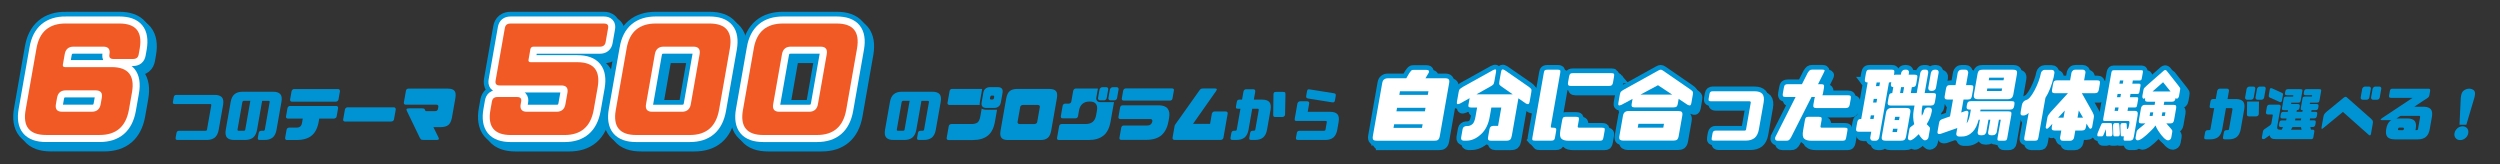 <?xml version="1.0" encoding="UTF-8"?><svg id="_レイヤー_2" xmlns="http://www.w3.org/2000/svg" viewBox="0 0 1065.01 70"><rect x="0" y="0" width="1065.01" height="70" fill="#333333" stroke="none"/><defs><style>.cls-1,.cls-2,.cls-3,.cls-4{fill:none;}.cls-1,.cls-5,.cls-6,.cls-7{stroke-width:0px;}.cls-2{stroke-width:4px;}.cls-2,.cls-3{stroke:#0093d3;}.cls-5{fill:#f15a24;}.cls-3{stroke-width:10px;}.cls-6{fill:#fff;}.cls-7{fill:#0093d3;}.cls-4{stroke:#fff;stroke-width:6px;}</style></defs><g id="_レイヤー_1-2"><path class="cls-3" d="M29.98,12.02h22.86c7.04,0,9.89,3.52,8.7,10.56l-.46,2.6c-.23,1.3-.99,1.95-2.46,1.95h-8.23c-1.46,0-2-.65-1.77-1.95l.02-.11c.37-2.11-.52-3.2-2.63-3.2h-12.68c-2.11,0-3.39,1.08-3.76,3.2l-.79,4.49c-.11.65.2,1.03.9,1.03h19.88c7.04,0,9.88,3.57,8.69,10.61l-1.36,7.69c-1.3,7.04-5.39,10.61-12.43,10.61h-22.86c-7.04,0-9.93-3.57-8.69-10.61l4.64-26.32c1.24-7.04,5.38-10.56,12.43-10.56ZM28.44,49.6h12.68c2.11,0,3.39-1.08,3.76-3.2l.48-2.71c.38-2.17-.52-3.2-2.63-3.2h-12.68c-2.11,0-3.38,1.03-3.76,3.2l-.48,2.71c-.37,2.11.52,3.2,2.63,3.2Z"/><path class="cls-3" d="M27.98,10.02h22.86c7.04,0,9.89,3.52,8.7,10.56l-.46,2.6c-.23,1.3-.99,1.95-2.46,1.95h-8.23c-1.46,0-2-.65-1.77-1.95l.02-.11c.37-2.11-.52-3.2-2.63-3.2h-12.68c-2.11,0-3.39,1.08-3.76,3.2l-.79,4.49c-.11.65.2,1.03.9,1.03h19.88c7.04,0,9.88,3.57,8.69,10.61l-1.36,7.69c-1.3,7.04-5.39,10.61-12.43,10.61h-22.86c-7.04,0-9.93-3.57-8.69-10.61l4.64-26.32c1.24-7.04,5.38-10.56,12.43-10.56ZM26.44,47.6h12.68c2.11,0,3.39-1.08,3.76-3.2l.48-2.71c.38-2.17-.52-3.2-2.63-3.2h-12.68c-2.11,0-3.38,1.03-3.76,3.2l-.48,2.71c-.37,2.11.52,3.2,2.63,3.2Z"/><path class="cls-4" d="M27.98,10.02h22.86c7.04,0,9.89,3.52,8.7,10.56l-.46,2.6c-.23,1.3-.99,1.95-2.46,1.95h-8.23c-1.46,0-2-.65-1.77-1.95l.02-.11c.37-2.11-.52-3.2-2.63-3.2h-12.68c-2.11,0-3.39,1.08-3.76,3.2l-.79,4.49c-.11.65.2,1.03.9,1.03h19.88c7.04,0,9.88,3.57,8.69,10.61l-1.36,7.69c-1.3,7.04-5.39,10.61-12.43,10.61h-22.86c-7.04,0-9.93-3.57-8.69-10.61l4.64-26.32c1.24-7.04,5.38-10.56,12.43-10.56ZM26.44,47.6h12.68c2.11,0,3.39-1.08,3.76-3.2l.48-2.71c.38-2.17-.52-3.2-2.63-3.2h-12.68c-2.11,0-3.38,1.03-3.76,3.2l-.48,2.71c-.37,2.11.52,3.2,2.63,3.2Z"/><path class="cls-5" d="M27.98,10.02h22.86c7.04,0,9.89,3.52,8.7,10.56l-.46,2.6c-.23,1.3-.99,1.95-2.46,1.95h-8.23c-1.46,0-2-.65-1.77-1.95l.02-.11c.37-2.11-.52-3.2-2.63-3.2h-12.68c-2.11,0-3.39,1.08-3.76,3.2l-.79,4.49c-.11.65.2,1.03.9,1.03h19.88c7.04,0,9.88,3.57,8.69,10.61l-1.36,7.69c-1.3,7.04-5.39,10.61-12.43,10.61h-22.86c-7.04,0-9.93-3.57-8.69-10.61l4.64-26.32c1.24-7.04,5.38-10.56,12.43-10.56ZM26.44,47.6h12.68c2.11,0,3.39-1.08,3.76-3.2l.48-2.71c.38-2.17-.52-3.2-2.63-3.2h-12.68c-2.11,0-3.38,1.03-3.76,3.2l-.48,2.71c-.37,2.11.52,3.2,2.63,3.2Z"/><path class="cls-3" d="M223.8,46.41c-.37,2.11.52,3.2,2.63,3.2h12.68c2.11,0,3.39-1.08,3.76-3.2l.86-4.87c.37-2.11-.53-3.14-2.64-3.14h-26.22c-1.46,0-1.99-.7-1.74-2.11l3.93-22.31c.24-1.35.99-1.95,2.46-1.95h39.76c1.41,0,2.01.6,1.77,1.95l-1.05,5.96c-.23,1.3-1.05,1.95-2.46,1.95h-28.33c-.7,0-1.15.38-1.27,1.08l-.79,4.5c-.11.65.2,1.03.9,1.03h19.88c7.04,0,9.88,3.57,8.69,10.61l-1.73,9.8c-1.3,7.04-5.39,10.61-12.43,10.61h-22.86c-7.04,0-9.93-3.57-8.69-10.61l.64-3.63c.24-1.35.99-1.95,2.46-1.95h8.23c1.41,0,2.01.6,1.77,1.95l-.2,1.14Z"/><path class="cls-3" d="M268.95,22.58c1.24-7.04,5.38-10.56,12.43-10.56h22.86c7.04,0,9.89,3.52,8.7,10.56l-4.64,26.32c-1.3,7.04-5.39,10.61-12.43,10.61h-22.86c-7.04,0-9.93-3.57-8.69-10.61l4.64-26.32ZM300.04,25.07c.37-2.11-.52-3.2-2.63-3.2h-12.68c-2.11,0-3.39,1.08-3.76,3.2l-3.76,21.34c-.37,2.11.52,3.2,2.63,3.2h12.68c2.11,0,3.39-1.08,3.76-3.2l3.76-21.34Z"/><path class="cls-3" d="M323.12,22.58c1.24-7.04,5.38-10.56,12.43-10.56h22.86c7.04,0,9.89,3.52,8.7,10.56l-4.64,26.32c-1.3,7.04-5.39,10.61-12.43,10.61h-22.86c-7.04,0-9.93-3.57-8.69-10.61l4.64-26.32ZM354.2,25.07c.37-2.11-.52-3.2-2.63-3.2h-12.68c-2.11,0-3.39,1.08-3.76,3.2l-3.76,21.34c-.37,2.11.52,3.2,2.63,3.2h12.68c2.11,0,3.39-1.08,3.76-3.2l3.76-21.34Z"/><path class="cls-3" d="M221.8,44.41c-.37,2.11.52,3.2,2.63,3.2h12.68c2.11,0,3.39-1.08,3.76-3.2l.86-4.87c.37-2.11-.53-3.14-2.64-3.14h-26.22c-1.46,0-1.99-.7-1.74-2.11l3.93-22.31c.24-1.35.99-1.95,2.46-1.95h39.76c1.41,0,2.01.6,1.77,1.95l-1.05,5.96c-.23,1.3-1.05,1.95-2.46,1.95h-28.33c-.7,0-1.15.38-1.27,1.08l-.79,4.5c-.11.65.2,1.03.9,1.03h19.88c7.04,0,9.88,3.57,8.69,10.61l-1.73,9.8c-1.3,7.04-5.39,10.61-12.43,10.61h-22.86c-7.04,0-9.93-3.57-8.69-10.61l.64-3.63c.24-1.35.99-1.95,2.46-1.95h8.23c1.41,0,2.01.6,1.77,1.95l-.2,1.14Z"/><path class="cls-3" d="M266.95,20.58c1.24-7.04,5.38-10.56,12.43-10.56h22.86c7.04,0,9.89,3.52,8.7,10.56l-4.64,26.32c-1.3,7.04-5.39,10.61-12.43,10.61h-22.86c-7.04,0-9.93-3.57-8.69-10.61l4.64-26.32ZM298.04,23.07c.37-2.11-.52-3.2-2.63-3.2h-12.68c-2.11,0-3.39,1.08-3.76,3.2l-3.76,21.34c-.37,2.11.52,3.2,2.63,3.2h12.68c2.11,0,3.39-1.08,3.76-3.2l3.76-21.34Z"/><path class="cls-3" d="M321.12,20.58c1.24-7.04,5.38-10.56,12.43-10.56h22.86c7.04,0,9.89,3.52,8.7,10.56l-4.64,26.32c-1.3,7.04-5.39,10.61-12.43,10.61h-22.86c-7.04,0-9.93-3.57-8.69-10.61l4.64-26.32ZM352.2,23.07c.37-2.11-.52-3.2-2.63-3.2h-12.68c-2.11,0-3.39,1.08-3.76,3.2l-3.76,21.34c-.37,2.11.52,3.2,2.63,3.2h12.68c2.11,0,3.39-1.08,3.76-3.2l3.76-21.34Z"/><path class="cls-4" d="M221.8,44.41c-.37,2.11.52,3.2,2.63,3.2h12.68c2.11,0,3.39-1.08,3.76-3.2l.86-4.87c.37-2.11-.53-3.14-2.64-3.14h-26.22c-1.46,0-1.99-.7-1.74-2.11l3.93-22.31c.24-1.35.99-1.95,2.46-1.95h39.76c1.41,0,2.01.6,1.77,1.95l-1.05,5.96c-.23,1.3-1.05,1.95-2.46,1.95h-28.33c-.7,0-1.15.38-1.27,1.08l-.79,4.5c-.11.65.2,1.03.9,1.03h19.88c7.04,0,9.88,3.57,8.69,10.61l-1.73,9.8c-1.3,7.04-5.39,10.61-12.43,10.61h-22.86c-7.04,0-9.93-3.57-8.69-10.61l.64-3.63c.24-1.35.99-1.95,2.46-1.95h8.23c1.41,0,2.01.6,1.77,1.95l-.2,1.14Z"/><path class="cls-4" d="M266.95,20.58c1.24-7.04,5.38-10.56,12.43-10.56h22.86c7.04,0,9.89,3.52,8.7,10.56l-4.64,26.32c-1.3,7.04-5.39,10.61-12.43,10.61h-22.86c-7.04,0-9.93-3.57-8.69-10.61l4.64-26.32ZM298.04,23.07c.37-2.11-.52-3.2-2.63-3.2h-12.68c-2.11,0-3.39,1.08-3.76,3.2l-3.76,21.34c-.37,2.11.52,3.2,2.63,3.2h12.68c2.11,0,3.39-1.08,3.76-3.2l3.76-21.34Z"/><path class="cls-4" d="M321.12,20.58c1.24-7.04,5.38-10.56,12.43-10.56h22.86c7.04,0,9.89,3.52,8.7,10.56l-4.64,26.32c-1.3,7.04-5.39,10.61-12.43,10.61h-22.86c-7.04,0-9.93-3.57-8.69-10.61l4.64-26.32ZM352.2,23.07c.37-2.11-.52-3.2-2.63-3.2h-12.68c-2.11,0-3.39,1.08-3.76,3.2l-3.76,21.34c-.37,2.11.52,3.2,2.63,3.2h12.68c2.11,0,3.39-1.08,3.76-3.2l3.76-21.34Z"/><path class="cls-5" d="M221.8,44.41c-.37,2.11.52,3.2,2.63,3.2h12.68c2.11,0,3.39-1.08,3.76-3.2l.86-4.87c.37-2.11-.53-3.14-2.64-3.14h-26.22c-1.46,0-1.99-.7-1.74-2.11l3.93-22.31c.24-1.35.99-1.95,2.46-1.95h39.76c1.41,0,2.01.6,1.77,1.95l-1.05,5.96c-.23,1.3-1.05,1.95-2.46,1.95h-28.33c-.7,0-1.15.38-1.27,1.08l-.79,4.5c-.11.65.2,1.03.9,1.03h19.88c7.04,0,9.88,3.57,8.69,10.61l-1.73,9.8c-1.3,7.04-5.39,10.61-12.43,10.61h-22.86c-7.04,0-9.93-3.57-8.69-10.61l.64-3.63c.24-1.35.99-1.95,2.46-1.95h8.23c1.41,0,2.01.6,1.77,1.95l-.2,1.14Z"/><path class="cls-5" d="M266.95,20.58c1.24-7.04,5.38-10.56,12.43-10.56h22.86c7.04,0,9.89,3.52,8.7,10.56l-4.64,26.32c-1.3,7.04-5.39,10.61-12.43,10.61h-22.86c-7.04,0-9.93-3.57-8.69-10.61l4.64-26.32ZM298.04,23.07c.37-2.11-.52-3.2-2.63-3.2h-12.68c-2.11,0-3.39,1.08-3.76,3.2l-3.76,21.34c-.37,2.11.52,3.2,2.63,3.2h12.68c2.11,0,3.39-1.08,3.76-3.2l3.76-21.34Z"/><path class="cls-5" d="M321.12,20.58c1.24-7.04,5.38-10.56,12.43-10.56h22.86c7.04,0,9.89,3.52,8.7,10.56l-4.64,26.32c-1.3,7.04-5.39,10.61-12.43,10.61h-22.86c-7.04,0-9.93-3.57-8.69-10.61l4.64-26.32ZM352.2,23.07c.37-2.11-.52-3.2-2.63-3.2h-12.68c-2.11,0-3.39,1.08-3.76,3.2l-3.76,21.34c-.37,2.11.52,3.2,2.63,3.2h12.68c2.11,0,3.39-1.08,3.76-3.2l3.76-21.34Z"/><path class="cls-7" d="M74.96,59.43c-.15-.12-.2-.39-.13-.79l.34-1.92c.07-.37.21-.64.41-.79.17-.15.48-.22.85-.22h11.13c.2,0,.35-.05.44-.15.08-.05.15-.17.18-.34l1.82-10.31c.03-.15,0-.3-.05-.42-.05-.12-.19-.17-.39-.17h-15c-.34,0-.63-.07-.78-.17-.15-.12-.18-.39-.11-.79l.34-1.92c.07-.37.19-.64.39-.79.2-.15.51-.22.85-.22h16.23c1.4,0,2.43.34,3.07,1.03.59.71.74,1.82.47,3.35l-1.84,10.41c-.27,1.55-.81,2.66-1.65,3.37-.88.69-2.03,1.03-3.43,1.03h-12.36c-.37,0-.65-.07-.78-.2Z"/><path class="cls-7" d="M96.68,58.59c-.61-.71-.76-1.82-.49-3.37l2.08-11.79c.26-1.5.81-2.63,1.67-3.32.86-.71,2-1.03,3.41-1.03h13c1.4,0,2.43.32,3.07,1.03.59.69.74,1.82.47,3.32l-2.08,11.79c-.27,1.55-.81,2.66-1.65,3.37-.89.69-2.03,1.03-3.43,1.03h-1.97c-.37,0-.65-.07-.8-.2-.13-.12-.18-.39-.11-.79l.34-1.92c.07-.37.21-.64.39-.79.2-.15.51-.22.88-.22h.74c.2,0,.35-.05.44-.15.08-.05.15-.17.18-.34l2.06-11.69c.03-.15,0-.3-.05-.39-.05-.12-.19-.17-.39-.17h-2.76l-2.16,12.26c-.27,1.55-.84,2.66-1.68,3.37-.89.69-2.03,1.03-3.43,1.03h-4.68c-1.4,0-2.43-.34-3.04-1.03ZM103.46,43.13c-.12.1-.19.25-.22.39l-2.06,11.69c-.03.17,0,.3.09.34.03.1.17.15.37.15h2.22c.2,0,.35-.05.47-.15.06-.05.13-.17.16-.34l2.16-12.26h-2.76c-.2,0-.35.05-.42.17Z"/><path class="cls-7" d="M121.98,50.25c-.14-.17-.18-.37-.14-.62l.62-3.5c.05-.27.16-.49.37-.71.2-.17.42-.27.69-.27h19.68c.3,0,.52.1.67.27.13.22.19.44.15.71l-.62,3.5c-.04.25-.18.44-.38.62-.2.15-.46.25-.76.27h-6.26l-.17.98c-.48,2.88-1.49,4.95-2.99,6.2-1.48,1.28-3.67,1.94-6.55,1.94h-4.09c-.25,0-.43-.07-.57-.25-.14-.17-.18-.39-.16-.64l.62-3.5c.07-.27.19-.49.39-.66.2-.15.41-.22.65-.22h3.23c.56.02,1.03-.12,1.45-.42.42-.3.67-.74.8-1.35l.37-2.09h-6.4c-.27-.02-.45-.12-.59-.27ZM123.74,43.04c-.14-.17-.21-.37-.16-.62l.62-3.5c.05-.27.19-.49.4-.71.2-.17.39-.27.66-.27h18.74c.3,0,.5.1.64.27.13.22.19.44.17.71l-.62,3.5c-.07.25-.2.44-.4.62-.2.17-.44.25-.74.27h-18.74c-.27-.02-.43-.1-.57-.27Z"/><path class="cls-7" d="M146.33,51.48c-.15-.15-.19-.34-.14-.59l.74-4.18c.05-.27.16-.47.37-.69.21-.2.42-.3.69-.3h19.78c.3,0,.52.1.66.3.13.22.17.42.15.69l-.74,4.18c-.07.25-.18.44-.38.59-.2.17-.47.27-.77.3h-19.78c-.27-.02-.45-.12-.59-.3Z"/><path class="cls-7" d="M186.87,59.38c-.12.15-.38.22-.75.22h-5.84c-.47,0-.78-.07-.93-.2-.17-.15-.34-.42-.55-.79l-5.48-11.37c-.2-.39-.2-.69-.05-.86.15-.15.46-.22.9-.22h5.52c.54,0,.9.07,1.05.17.12.15.32.44.53.91l.06.1h4.09c.3,0,.53-.07.76-.25.2-.17.34-.37.38-.59l.19-1.06c.03-.2-.02-.42-.17-.59-.17-.17-.38-.25-.67-.25h-13.13c-.27-.02-.45-.12-.59-.3-.15-.15-.19-.34-.14-.62l.89-5.05c.04-.25.16-.47.35-.62.2-.17.41-.25.68-.25h16.85c1.4.02,2.33.34,2.81.96.49.59.6,1.62.36,3.1l-1.46,8.27c-.28,1.45-.76,2.49-1.46,3.1-.7.59-1.74.94-3.15.96h-3.3l2.16,4.38c.18.39.23.66.08.81Z"/><path class="cls-7" d="M377.53,58.59c-.61-.71-.76-1.82-.49-3.37l2.08-11.79c.26-1.5.81-2.63,1.67-3.32.86-.71,2-1.03,3.41-1.03h13c1.4,0,2.43.32,3.07,1.03.59.69.74,1.82.47,3.32l-2.08,11.79c-.27,1.55-.81,2.66-1.65,3.37-.88.69-2.03,1.03-3.43,1.03h-1.97c-.37,0-.65-.07-.8-.2-.13-.12-.18-.39-.11-.79l.34-1.92c.06-.37.21-.64.39-.79.2-.15.51-.22.88-.22h.74c.2,0,.35-.05.44-.15.08-.05.15-.17.18-.34l2.06-11.69c.03-.15,0-.3-.05-.39-.05-.12-.19-.17-.39-.17h-2.76l-2.16,12.26c-.27,1.55-.84,2.66-1.68,3.37-.88.69-2.03,1.03-3.43,1.03h-4.68c-1.4,0-2.43-.34-3.04-1.03ZM384.32,43.13c-.12.1-.19.25-.22.39l-2.06,11.69c-.03.17,0,.3.09.34.03.1.17.15.37.15h2.22c.2,0,.35-.05.47-.15.06-.05.13-.17.16-.34l2.16-12.26h-2.76c-.2,0-.35.05-.42.17Z"/><path class="cls-7" d="M418.22,46.24c.46.34,1.14.52,2,.52h4.53l-.85,4.8c-.48,2.88-1.49,4.95-3.06,6.2-1.56,1.28-3.71,1.9-6.47,1.9h-10.25c-.27,0-.5-.07-.65-.25-.17-.17-.23-.39-.18-.66l.89-5.02c.04-.25.18-.47.41-.64.2-.17.46-.25.73-.25h8.4c1.23.02,2.1-.2,2.7-.64.57-.47.97-1.33,1.21-2.66l.58-3.3ZM417.38,44.71h-13c-.27-.02-.45-.12-.59-.3-.14-.17-.19-.34-.14-.62l.89-5.05c.04-.25.16-.47.36-.64.2-.15.41-.22.68-.22h12.83l-.99,5.59c-.08.47-.1.86-.04,1.23ZM418.88,39.54c.14-.79.47-1.4.98-1.8.49-.42,1.17-.62,1.96-.62h3.18c.86,0,1.44.2,1.79.62.35.39.41,1.01.3,1.8l-.71,4.04c-.16.79-.46,1.38-.95,1.77-.49.42-1.15.64-1.98.64h-3.18c-.86,0-1.46-.22-1.78-.64-.35-.39-.44-.98-.3-1.77l.71-4.04ZM423.54,41.21c.02-.1-.01-.2-.07-.32-.05-.12-.17-.17-.34-.17h-.69c-.17,0-.3.05-.4.17-.1.12-.16.22-.18.32l-.13.71c-.02.12.01.22.07.3.05.12.17.17.34.17h.69c.17,0,.3-.05.4-.17.09-.07.15-.17.18-.3l.13-.71Z"/><path class="cls-7" d="M449.88,38.85c.49.59.6,1.62.34,3.1l-2.4,13.64c-.26,1.48-.74,2.51-1.43,3.1-.7.62-1.75.96-3.15.96h-13.84c-1.4,0-2.33-.34-2.79-.96-.51-.59-.6-1.62-.36-3.1l2.4-13.64c.29-1.48.74-2.51,1.46-3.1.67-.62,1.72-.94,3.12-.96h13.84c1.4.02,2.33.34,2.81.96ZM442.82,44.96c-.17-.17-.38-.25-.67-.25h-6.4c-.3,0-.53.07-.73.25-.23.17-.36.37-.4.59l-1.14,6.45c-.04.22.02.42.2.57.14.17.35.27.64.27h6.4c.3,0,.53-.1.76-.27.2-.15.33-.34.37-.57l1.14-6.45c.04-.22-.02-.42-.17-.59Z"/><path class="cls-7" d="M452.04,50.15c-.14-.17-.15-.42-.12-.71l.76-4.33c.07-.27.16-.49.37-.69.2-.17.41-.25.69-.27h1.55c.27,0,.53-.1.74-.27.18-.17.32-.39.36-.64l.82-4.63c.07-.27.21-.49.41-.64.2-.17.41-.25.63-.25h9.46l-.7,3.96c-.07.52.04.91.34,1.28.28.34.72.54,1.26.54h5.96l-1.42,8.05c-.48,2.88-1.49,4.95-3.06,6.2-1.56,1.28-3.71,1.9-6.47,1.9h-12.49c-.3,0-.53-.07-.67-.25-.17-.17-.2-.39-.15-.66l.89-5.02c.04-.25.16-.47.38-.64.2-.17.46-.25.76-.25h10.17c1.2.02,2.22-.3,2.96-.89.74-.59,1.26-1.55,1.49-2.88l.36-2.07c.21-1.21.03-2.14-.49-2.78-.52-.66-1.43-.98-2.64-.96-1.28-.02-2.27.32-3.06.98-.75.64-1.24,1.58-1.45,2.76l-.43,2.44c-.05.3-.19.54-.37.71-.21.2-.47.27-.76.27h-5.49c-.27,0-.46-.07-.59-.27ZM471.06,42.45c-.21.2-.47.3-.74.3h-1.67c-.3,0-.55-.1-.69-.3-.16-.2-.23-.39-.2-.66l.65-3.69c.07-.25.21-.47.44-.66.21-.2.5-.3.79-.3h1.67c.27,0,.5.1.64.3.14.2.2.42.15.66l-.65,3.69c-.05.27-.18.47-.39.66ZM475.49,42.45c-.21.2-.47.3-.77.3h-1.65c-.32,0-.55-.1-.69-.3-.16-.2-.23-.39-.2-.66l.65-3.69c.07-.25.21-.47.44-.66.21-.2.47-.3.79-.3h1.65c.3,0,.52.1.66.3.14.2.2.42.15.66l-.65,3.69c-.05.27-.18.47-.39.66Z"/><path class="cls-7" d="M490.08,53.1c.4-.3.67-.74.81-1.35l.03-.15c.04-.22-.02-.44-.16-.62-.14-.17-.38-.25-.67-.25h-12.83c-.29-.02-.52-.12-.66-.3-.15-.15-.18-.39-.12-.69l.7-3.99c.05-.27.16-.49.36-.64.2-.17.46-.25.76-.25h15.24c1.8,0,3.1.44,3.85,1.38.75.94.96,2.26.64,4.06l-.21,1.18c-.44,2.63-1.41,4.65-2.94,6.03-1.49,1.35-3.69,2.07-6.57,2.07h-10.69c-.27,0-.45-.07-.6-.25-.12-.17-.15-.39-.13-.64l.76-4.31c.07-.27.19-.49.36-.66.2-.17.41-.25.68-.25h9.95c.56.02,1.03-.1,1.45-.39ZM499.97,37.94c.15.15.16.34.11.62l-.6,3.4c-.04.25-.13.44-.33.62-.2.17-.44.27-.71.27h-19.8c-.27,0-.45-.1-.59-.27-.14-.17-.18-.37-.16-.62l.6-3.4c.07-.27.18-.47.38-.62.2-.17.41-.25.69-.27h19.8c.27.02.48.1.62.27Z"/><path class="cls-7" d="M499.69,59.33c-.17-.17-.2-.39-.18-.66l.89-5.05c.03-.2.15-.44.38-.74l10-14.1c.3-.47.57-.74.77-.89.22-.12.6-.2,1.14-.2h4.8c.44,0,.75.07.84.25.1.15,0,.44-.27.84l-9.83,13.98h7.27l.77-4.38c.06-.22.2-.44.43-.62.2-.17.42-.27.69-.27h4.78c.3,0,.52.1.67.27.14.17.18.39.16.62l-1.81,10.29c-.07.27-.19.49-.39.66-.23.17-.46.25-.74.27h-19.75c-.27-.02-.48-.1-.62-.27Z"/><path class="cls-7" d="M534,38.04c.25,0,.45.07.59.27.13.22.19.44.15.71l-.6,3.42h3.55c1.43,0,2.45.34,3.07,1.03.59.71.76,1.82.49,3.35l-1.48,8.39c-.27,1.55-.84,2.66-1.68,3.37-.86.69-2,1.03-3.43,1.03h-1.53c-.37,0-.65-.07-.8-.2-.13-.12-.18-.39-.11-.79l.34-1.92c.06-.37.21-.64.38-.79.2-.15.51-.22.88-.22h.3c.2,0,.35-.05.47-.15.08-.05.15-.17.18-.34l1.46-8.29c.03-.15,0-.3-.05-.42-.08-.12-.22-.17-.41-.17h-2.31l-1.57,8.89c-.27,1.55-.84,2.66-1.68,3.37-.88.69-2.03,1.03-3.43,1.03h-1.65c-.34,0-.63-.07-.78-.2s-.2-.39-.13-.79l.34-1.92c.07-.37.21-.64.41-.79.2-.15.51-.22.85-.22h.42c.2,0,.35-.05.47-.15.08-.05.13-.17.16-.34l1.57-8.89h-1.01c-.34,0-.63-.05-.78-.17s-.18-.39-.11-.79l.34-1.92c.06-.37.19-.64.39-.79.2-.15.51-.22.85-.22h1.01l.6-3.42c.05-.27.19-.49.4-.71.21-.2.44-.27.69-.27h3.2ZM547.09,49.53c-.24.22-.5.32-.79.3h-2.91c-.4.02-.66-.05-.8-.2-.15-.15-.2-.39-.2-.81l.12-8.66c0-.39.09-.66.29-.81.17-.12.43-.2.82-.2h2.93c.47,0,.75.07.88.2.12.15.17.42.18.81l-.17,8.66c0,.3-.12.54-.35.71Z"/><path class="cls-7" d="M552.23,59.43c-.15-.12-.2-.39-.13-.79l.34-1.92c.06-.37.21-.64.41-.79.2-.15.51-.22.85-.22h10.32c.2,0,.35-.05.47-.15.08-.05.15-.17.18-.34l.55-3.1c.03-.15,0-.3-.05-.42-.08-.12-.22-.17-.41-.17h-12.29c-.34,0-.63-.07-.78-.17-.15-.12-.2-.39-.13-.79l1.15-6.5c.07-.25.21-.47.44-.66.2-.17.47-.27.79-.27h2.91c.3,0,.52.1.72.27.14.2.2.42.15.66l-.63,3.57h9.6c1.43,0,2.45.34,3.07,1.03.59.71.76,1.82.49,3.35l-.56,3.2c-.27,1.55-.84,2.66-1.68,3.37-.86.69-2,1.03-3.43,1.03h-11.55c-.34,0-.63-.07-.78-.2ZM556.54,41.58c-.11-.2-.14-.44-.08-.81l.3-1.72c.08-.47.21-.79.38-.91.17-.1.44-.12.8-.05l10.23,1.62c.38.07.66.17.78.34.12.15.13.49.05.96l-.3,1.72c-.07.37-.18.59-.35.74-.17.15-.48.2-.86.12l-10.23-1.62c-.36-.07-.61-.2-.72-.39Z"/><path class="cls-6" d="M586.53,59.95c-.65,0-1.12-.1-1.42-.34-.33-.28-.41-.83-.27-1.62l3.99-22.61c.13-.72.4-1.28.83-1.55.36-.31.88-.48,1.53-.48h7.89l1.24-2.14c.41-.59.76-1,.97-1.21.21-.21.59-.24,1.11-.24h5.07c.55,0,.99.07,1.18.34.19.31.17.62-.07,1l-1.33,2.24h8.38c.72,0,1.25.14,1.51.45.26.28.34.83.21,1.55l-4.01,22.72c-.13.72-.39,1.24-.75,1.52-.32.28-.89.38-1.62.38h-24.44ZM605.77,54.47l.27-1.52h-12.13l-.27,1.52h12.13ZM607.01,47.44l.27-1.52h-12.13l-.27,1.52h12.13ZM608.25,40.4l.27-1.52h-12.13l-.27,1.52h12.13Z"/><path class="cls-6" d="M643.31,59.5c-.33.31-.87.45-1.7.45h-6.51c-1,0-1.37-.45-1.2-1.38l.63-3.55c.16-.93.7-1.41,1.7-1.41h1.96l1.37-7.79h-4.24l-.66,3.76c-.54,3.27-1.79,5.86-3.76,7.62-1.98,1.83-4.07,2.76-6.31,2.72h-1.1c-.37-.03-.67-.14-.86-.38-.16-.24-.25-.52-.19-.9l.65-3.69c.07-.38.25-.66.5-.86.28-.24.61-.34,1-.38h.48c.87-.03,1.57-.31,2.18-.83.6-.48,1.04-1.59,1.32-3.17l.69-3.9h-2.38c-.55,0-.95-.1-1.13-.24-.21-.17-.27-.45-.19-.86l.51-2.9-4.13,2.31c-.63.24-1.02.31-1.13.17-.18-.14-.24-.41-.15-.93l.74-4.17c.12-.65.29-1.07.54-1.28.21-.21.64-.52,1.26-.9l12.77-7.1c.57-.28.97-.41,1.19-.31.22.1.27.45.15,1.1l-.69,3.9c-.14.79-.32,1.24-.57,1.48-.25.24-.72.59-1.41.93l-5.66,3.17h15.44l-4.54-3.17c-.56-.34-.91-.69-1.08-.93-.16-.24-.19-.69-.05-1.48l.69-3.9c.12-.66.28-1,.54-1.1.26-.1.61.03,1.08.31l10.26,7.1c.48.38.81.69.95.9.17.21.2.62.09,1.28l-.74,4.17c-.09.52-.24.79-.44.93-.2.14-.56.07-1.11-.17l-3.22-2.24-2.8,15.89c-.15.83-.39,1.41-.72,1.72Z"/><path class="cls-6" d="M652.9,59.67c-.18-.17-.19-.48-.12-.9l4.89-27.75c.1-.55.23-.93.47-1.1.2-.17.63-.24,1.21-.24h4.21c.52,0,.88.07,1.03.21.14.17.18.55.08,1.14l-3.99,22.65c-.09.52.08.72.53.72h.55c.52,0,.88.1,1.05.28.18.17.21.55.12,1.07l-.53,3.03c-.07.41-.23.72-.47.9-.24.17-.63.24-1.15.24h-6.76c-.59,0-.99-.07-1.13-.24ZM665.2,59.09c-.66-.59-.79-1.76-.48-3.52l.77-4.38c.1-.55.27-.93.44-1.14.2-.17.5-.28.91-.28h4.65c.52,0,.88.1,1.02.28.14.21.17.59.07,1.14l-.45,2.55c-.08.45.09.66.61.66h9.72c.59,0,.95.1,1.09.28.11.17.11.55.02,1.07l-.49,2.76c-.1.55-.24.97-.45,1.17-.2.17-.6.28-1.15.28h-13.2c-1.41,0-2.47-.28-3.09-.86ZM687.52,31.44c.17.21.16.66.05,1.28l-.43,2.45c-.08.48-.21.83-.46,1.07s-.69.38-1.24.38h-16.3c-.55,0-.91-.14-1.04-.38-.16-.24-.21-.59-.12-1.07l.43-2.45c.11-.62.29-1.07.54-1.28.21-.21.6-.28,1.15-.28h16.3c.55,0,.95.07,1.12.28Z"/><path class="cls-6" d="M689.57,44.85c-.18-.14-.23-.45-.15-.93l.64-3.65c.11-.62.29-1.07.54-1.28.21-.21.64-.52,1.25-.86l14.56-8.07c.46-.28.83-.38,1.07-.38s.57.1.93.38l11.71,8.07c.49.34.82.65.95.86.17.21.19.66.09,1.28l-.64,3.65c-.09.48-.24.79-.44.93-.2.14-.56.07-1.11-.17l-3.86-2.55-.38,2.17c-.09.52-.26.86-.5,1.1-.21.21-.65.34-1.23.34h-16.75c-.55,0-.91-.14-1.04-.34-.16-.24-.21-.59-.12-1.1l.38-2.17-4.76,2.55c-.63.24-.99.31-1.13.17ZM691.53,59.91c-.62,0-1.08-.14-1.42-.38-.3-.24-.38-.79-.24-1.59l1.52-8.62c.13-.72.39-1.24.79-1.55s.91-.48,1.53-.48h21.27c.69,0,1.22.14,1.51.45.22.31.3.83.17,1.55l-1.54,8.72c-.13.72-.39,1.24-.72,1.52-.35.24-.93.38-1.62.38h-21.27ZM708.57,54.4l.29-1.65h-10.89l-.29,1.65h10.89ZM698.85,40.3h13.51l-6.05-4-7.46,4Z"/><path class="cls-6" d="M729.34,59.71c-.18-.17-.23-.45-.15-.9l.36-2.03c.08-.45.23-.72.47-.9.2-.17.53-.24.9-.24h12.2c.24,0,.39-.03.51-.14.12-.1.17-.21.2-.38l1.99-11.31c.03-.17.02-.31-.06-.45s-.2-.21-.45-.21h-16.41c-.38,0-.68-.07-.86-.21-.18-.14-.24-.38-.16-.83l.38-2.14c.07-.41.23-.69.46-.86.24-.17.56-.24.94-.24h17.75c1.59,0,2.69.38,3.38,1.14.62.79.82,2,.52,3.69l-2.01,11.41c-.3,1.69-.92,2.9-1.82,3.65-.96.76-2.2,1.14-3.78,1.14h-13.55c-.38,0-.68-.07-.83-.21Z"/><path class="cls-6" d="M759.57,40.96c-.16-.24-.17-.59-.08-1.1l.43-2.41c.11-.62.26-1.07.5-1.28.24-.21.64-.31,1.19-.31h6.03l2.43-4.79c.38-.59.69-.97.93-1.17.23-.14.53-.24.97-.24h4.38c.55,0,.84.1.92.24.07.21-.07.59-.38,1.17l-2.4,4.79h1.31c.55,0,.95.1,1.12.31.17.21.19.65.09,1.28l-.43,2.41c-.05.28-.13.52-.23.72h10.86c.59,0,.95.1,1.12.31.17.21.2.62.09,1.28l-.43,2.41c-.09.52-.26.86-.5,1.07-.25.24-.65.38-1.24.38h-12.58c-.55,0-.87-.14-1.04-.38-.17-.21-.21-.55-.12-1.07l.43-2.41c.06-.34.14-.62.26-.86h-1.48l-8.72,17.2c-.34.59-.62.97-.9,1.17-.28.21-.63.28-1.22.28h-3.55c-.41,0-.74-.1-.97-.38-.22-.31-.23-.66-.12-1.07l8.69-17.2h-4.27c-.55,0-.91-.1-1.08-.34ZM768.61,59.09c-.66-.59-.79-1.76-.48-3.52l.77-4.38c.1-.55.27-.93.44-1.14.2-.17.5-.28.91-.28h4.65c.52,0,.88.1,1.02.28.14.21.17.59.08,1.14l-.45,2.55c-.08.45.09.66.61.66h9.72c.59,0,.95.1,1.09.28.11.17.11.55.02,1.07l-.49,2.76c-.1.55-.24.97-.45,1.17-.2.17-.6.28-1.15.28h-13.2c-1.41,0-2.47-.28-3.09-.86Z"/><path class="cls-6" d="M794.58,34.75c-.16-.24-.21-.59-.12-1.07l.43-2.45c.11-.62.29-1.07.53-1.28.24-.21.6-.28,1.15-.28h9.17c.55,0,.95.07,1.12.28.17.21.19.66.09,1.28l-.13.72c.19-.1.47-.14.85-.14h2.1l.15-.83c.1-.34.29-.66.61-.93.29-.28.69-.38,1.1-.38h.38c.41,0,.74.1.97.38.23.28.31.59.25.93l-.15.83h2.45c.59,0,.98.1,1.15.31.17.21.17.62.05,1.28l-.4,2.28c-.09.52-.22.86-.47,1.1-.24.21-.68.34-1.27.34h-.14l-.44,2.52h2.52l1.51-8.55c.07-.38.26-.69.56-1,.26-.31.59-.41.97-.41h.86c.34,0,.64.1.82.41.19.31.24.62.17,1l-1.51,8.55h3.55c.59,0,.95.1,1.12.28.17.21.19.66.08,1.31l-.4,2.28c-.09.52-.25.83-.5,1.07-.25.24-.65.38-1.24.38h-3.55l-.05.31c-.29,1.65-.4,3.03-.2,4.07.54-.93.82-1.55.83-1.79l.05-.31c.06-.34.25-.66.55-.97.26-.31.6-.45.94-.45h.86c.38,0,.67.14.85.45.19.31.24.62.17.97l-.05.31c-.32,1.79-1.01,3.59-2.15,5.34.71.69,1.11,1.14,1.25,1.31.14.17.2.45.13.83l-.61,3.48c-.07.38-.25.65-.54.9-.28.24-.58.34-.96.38-.72,0-1.6-.9-2.67-2.62-1.68,1.72-2.87,2.62-3.67,2.62-.34-.03-.6-.14-.76-.38-.16-.24-.22-.52-.15-.9l.61-3.48c.07-.38.22-.65.42-.83.2-.17.73-.62,1.64-1.28-.5-1.86-.59-3.86-.23-5.93l.36-2.03h-10.24c-.55,0-.87-.14-1.04-.38-.16-.24-.21-.55-.12-1.07l.4-2.28c.12-.66.3-1.1.54-1.31.2-.14.52-.24.98-.28l.44-2.52c-.44-.03-.73-.14-.87-.34-.16-.24-.21-.59-.12-1.1l.13-.72c-.26.1-.58.17-.93.17h-.07l-4.14,23.48c-.07.38-.26.69-.55.97-.29.28-.65.38-1.03.38h-1c-.41,0-.77-.1-.97-.38-.23-.28-.31-.59-.28-.97l.44-2.48h-5.27c-.55,0-.87-.14-1.04-.38-.17-.21-.21-.55-.12-1.07l.43-2.41c.12-.66.29-1.07.54-1.28.24-.21.61-.31,1.16-.31h.03l2.74-15.55h-.03c-.55,0-.87-.14-1.04-.38ZM796.7,50.68h1.45l.27-1.55h-1.45l-.27,1.55ZM797.94,43.68h1.45l.27-1.55h-1.45l-.27,1.55ZM799.44,35.13l-.27,1.55h1.45l.27-1.55h-1.45ZM803.37,59.95c-.65,0-1.12-.1-1.42-.34-.34-.24-.41-.79-.27-1.59l1.76-10c.13-.72.39-1.24.83-1.55.36-.31.88-.48,1.53-.48h6.27c.72,0,1.22.14,1.51.45.26.31.34.83.21,1.55l-1.78,10.1c-.13.72-.39,1.24-.75,1.52-.35.24-.89.34-1.61.34h-6.27ZM806.45,54.85l-.25,1.41h1.9l.25-1.41h-1.9ZM807.34,49.75l-.25,1.41h1.9l.25-1.41h-1.9ZM810.71,39.65l.44-2.52h-1.28l-.44,2.52h1.28ZM824.18,38.34c-.35.24-.72.38-1.14.38h-.34c-.45,0-.8-.14-1-.38-.19-.28-.28-.59-.24-.97l1.12-6.38c.1-.34.29-.66.58-.93.29-.28.69-.38,1.14-.38h.34c.41,0,.74.1,1,.38.23.28.28.59.22.93l-1.12,6.38c-.07.38-.23.69-.55.97Z"/><path class="cls-6" d="M838.43,47.44c.16.24.17.59.1,1l-.72,4.1c.63-.83,1.08-2.03,1.4-3.65l.39-2.21h-.62c-.52,0-.87-.14-1.04-.38-.16-.24-.21-.59-.12-1.07l.1-.55c.11-.62.29-1.07.54-1.28.24-.21.64-.31,1.16-.31h17.3c.59,0,.98.1,1.12.31.17.21.19.66.09,1.28l-.1.55c-.09.48-.25.83-.5,1.07-.22.24-.65.38-1.24.38h-12.58l-.13.76h12.03c.55,0,.95.1,1.12.31.17.21.2.66.09,1.28l-1.73,9.82c-.07.41-.23.72-.43.9-.24.17-.66.21-1.21.21h-1.28c-.55,0-.92-.03-1.1-.21-.18-.17-.19-.48-.12-.9l1.38-7.83h-.79l-.94,5.34c-.14.38-.33.69-.61.9-.25.24-.76.38-1.48.38s-1.15-.14-1.35-.38c-.17-.21-.25-.52-.22-.9l.94-5.34h-.79l-.94,5.34c-.14.38-.33.69-.61.9-.25.24-.76.38-1.48.38s-1.15-.14-1.35-.38c-.17-.21-.25-.52-.22-.9l.94-5.34h-.52c-.57,2.24-1.39,3.96-2.52,5.1-1.35,1.38-2.92,2.07-4.7,2.03h-1.24c-.37-.03-.63-.14-.83-.38-.2-.24-.29-.52-.23-.86l.37-2.1c.02-.1.03-.17.08-.28l-7.09,2.48c-.68.14-1.12.07-1.25-.17-.16-.24-.16-.66-.03-1.21l.55-3.1c.1-.59.25-1,.45-1.21.13-.17.48-.38,1.01-.62l3.23-1.1,1.27-7.2h-2.38c-.52,0-.87-.14-1.04-.38-.16-.24-.21-.59-.12-1.07l.55-3.1c.12-.66.29-1.07.53-1.28.24-.21.64-.31,1.16-.31h2.38l.93-5.27c.1-.34.29-.66.58-.93.29-.28.69-.38,1.14-.38h1.55c.38,0,.71.1.9.38.19.28.31.59.32.93l-.93,5.27h1.83c.59,0,.98.1,1.15.31.14.21.17.62.05,1.28l-.55,3.1c-.09.48-.25.83-.46,1.07-.25.24-.69.38-1.27.38h-1.83l-.97,5.52,1.73-.62c.65-.17,1.05-.1,1.22.14ZM857.55,29.68c.62,0,1.08.1,1.39.34.34.24.41.79.27,1.59l-1.52,8.62c-.13.72-.39,1.24-.79,1.55-.4.31-.91.48-1.57.48h-12.75c-.69,0-1.21-.17-1.47-.48-.26-.31-.34-.79-.22-1.52l1.54-8.72c.13-.72.39-1.24.72-1.52.35-.24.92-.34,1.61-.34h12.79ZM846.4,38.78h6.31l.19-1.1h-6.31l-.19,1.1ZM847.21,34.2h6.31l.19-1.1h-6.31l-.19,1.1Z"/><path class="cls-6" d="M871.36,41.68l-2.98,16.89c-.1.55-.27.93-.44,1.1-.24.17-.57.28-.98.28h-3.62c-.38,0-.67-.1-.85-.28-.18-.17-.21-.55-.12-1.1l1.85-10.48c-.79.76-1.51,1.14-2.26,1.1-.52.03-.82-.03-1.02-.28-.2-.24-.23-.66-.11-1.34l.49-2.76c.1-.59.32-1.03.63-1.41.3-.34.66-.62,1.17-.79,1-.17,2.24-1.55,3.63-4.17,1.35-2.59,2.27-5.03,2.72-7.41.09-.34.29-.65.61-.9.28-.24.58-.38.96-.38h3c.41,0,.7.14.9.38.2.24.28.55.26.9l-.33,1.86c-.88,3.62-2.05,6.55-3.51,8.79ZM874.29,39.33c-.16-.24-.21-.59-.12-1.07l.43-2.45c.11-.62.29-1.07.54-1.28.24-.21.61-.31,1.16-.31h5.58l.57-3.24c.1-.34.29-.66.61-.93.29-.28.65-.38,1.1-.38h3.03c.41,0,.71.1.97.38.23.28.31.59.25.93l-.57,3.24h5.48c.59,0,.95.1,1.12.31.17.21.2.66.09,1.28l-.43,2.45c-.09.48-.25.83-.5,1.07-.25.24-.65.38-1.24.38h-5.48l4.57,8.1c.2.41.35.76.49,1.14.11.38.13.83,0,1.34l-.68,3.86c-.08.28-.26.52-.53.66-.27.17-.58-.03-.9-.55l-.96-1.59-.26,1.48c-.08.48-.25.83-.5,1.07-.25.24-.65.38-1.24.38h-2.79l-.53,3.03c-.07.38-.26.69-.58.97-.36.28-.69.38-1.1.38h-3.03c-.45,0-.77-.1-.97-.38-.23-.28-.31-.59-.28-.97l.53-3.03h-2.9c-.55,0-.87-.14-1.04-.38-.16-.24-.21-.59-.12-1.07l.25-1.41-1.44,1.52c-.5.52-.89.72-1.06.55-.25-.14-.35-.38-.33-.66l.68-3.86c.06-.52.24-.97.51-1.34.24-.38.51-.72.86-1.14l7.39-8.07v-.03s-5.58,0-5.58,0c-.55,0-.87-.14-1.04-.38ZM879.61,47.09l-2.84,3.03h2.31l.53-3.03ZM885.04,50.12h2.34l-1.8-3.07-.54,3.07Z"/><path class="cls-6" d="M899.62,52.68c.07.17.1.59.17,1.17l.14,2.93c0,.55-.09.9-.26,1.1-.17.17-.39.24-.62.21h-1.34c-.31,0-.46-.1-.5-.28-.03-.21-.03-.59-.04-1.14l-.09-1.62-.63,1.62c-.24.55-.41.93-.51,1.14-.13.17-.29.28-.57.28h-1.31c-.32.03-.48-.03-.55-.21-.07-.21-.07-.55.06-1.1l1.21-2.93c.28-.59.42-1,.55-1.17.13-.17.32-.28.59-.24h3.21c.32-.03.44.07.51.24ZM911.44,38.99c-.07.38-.14.62-.28.79-.13.14-.32.24-.63.24h-2.93l-.24,1.38h2.93c.31,0,.5.1.57.31.03.24.02.48-.04.79l-.31,1.76c-.12.66-.22,1.07-.32,1.24-.13.17-.36.28-.67.28h-2.93l-.26,1.45h3.03c.59,0,.98.14,1.16.45.19.31.23.83.09,1.62l-1.57,8.89c-.12.69-.34,1.17-.66,1.41-.32.24-.75.34-1.27.34h-1.9c-.28,0-.46-.1-.52-.34-.06-.24-.05-.69.05-1.28l.04-.24h-.79c-.31,0-.46-.1-.5-.28-.03-.21-.07-.59-.11-1.14l-.1-2.93c-.04-.38.05-.69.2-.97.15-.24.38-.38.68-.34h1.17c.32-.03.5.07.58.24.07.17.1.59.1,1.17l.08,1.14h.14c.28,0,.53-.45.68-1.31l.24-1.34c.04-.45-.09-.69-.31-.76h-10.17c-.38,0-.57-.07-.65-.24-.08-.14-.11-.38-.04-.72l3.47-19.68c.06-.34.17-.59.31-.76.13-.17.35-.24.73-.24h11.82c.31,0,.47.07.54.24.07.17.06.41,0,.76l-.4,2.24c-.09.52-.18.83-.3.9-.13.14-.31.21-.62.21h-2.93l-.24,1.38h2.93c.31,0,.46.1.54.28.07.17.05.48-.01.86l-.39,2.21ZM900.36,52.78c.18-.24.41-.38.68-.34h1.21c.28-.03.44.07.51.24.07.17.1.59.14,1.17l.17,2.93c0,.55-.09.9-.23,1.1-.17.17-.42.24-.73.21h-1.28c-.28,0-.43-.1-.47-.28-.07-.21-.1-.59-.11-1.14l-.1-2.93c-.04-.38.02-.69.2-.97ZM900.82,47.23h1.45l.26-1.45h-1.45l-.26,1.45ZM901.85,41.4h1.45l.24-1.38h-1.45l-.24,1.38ZM902.86,35.65h1.45l.24-1.38h-1.45l-.24,1.38ZM912.86,41.89c-.19-.28-.27-.62-.2-1l.42-2.38c.09-.52.23-.9.43-1.07.17-.17.58-.55,1.2-1.14l7.06-6.2c.27-.17.46-.28.63-.28s.36.1.57.28l4.88,6.17c.38.59.69.97.83,1.14.14.17.14.55.02,1.07l-.42,2.38c-.04.41-.23.72-.52,1-.32.28-.59.24-.88-.07l-.06-.07-.03.17c-.09.52-.25.83-.46,1.07-.21.24-.62.38-1.1.38h-3.24l-.24,1.34h4.31c.48,0,.77.1.9.34.13.24.17.59.08,1.1l-.88,5c-.08.48-.25.83-.46,1.07-.21.24-.58.38-1.1.38h-1.76c.21.17.38.38.55.62,1.13,1.24,1.75,2,1.89,2.21.14.21.16.45.1.83l-.4,2.28c-.07.38-.22.65-.47.9-.28.24-.54.34-.86.38-1.03,0-2.48-1.38-4.3-4.17-.44-.65-.82-1.41-1.1-2.17-.51.76-1.16,1.52-1.87,2.17-2.77,2.79-4.7,4.17-5.73,4.17-.3-.03-.56-.14-.73-.38-.16-.24-.22-.52-.15-.9l.4-2.28c.07-.38.21-.62.39-.83.21-.21,1.1-.97,2.66-2.21.25-.24.49-.45.73-.62h-1.79c-.48,0-.8-.14-.93-.38-.13-.24-.14-.59-.05-1.07l.91-5.14c.1-.34.21-.62.5-.9.29-.28.62-.41,1.04-.41h4.24l.24-1.34h-3.31c-.48,0-.77-.14-.9-.38-.13-.24-.18-.55-.09-1.07l.02-.14-.08.07c-.4.31-.72.34-.87.07ZM917.02,49.4l.27-1.55h-1.28l-.27,1.55h1.28ZM917,38.96h7.65l-3.17-3.93-4.48,3.93ZM922.49,47.85h-1.31l-.27,1.55h1.31l.27-1.55Z"/><path class="cls-2" d="M588.53,61.95c-.65,0-1.12-.1-1.42-.34-.33-.28-.41-.83-.27-1.62l3.99-22.61c.13-.72.4-1.28.83-1.55.36-.31.88-.48,1.53-.48h7.89l1.24-2.14c.41-.59.76-1,.97-1.21.21-.21.59-.24,1.11-.24h5.07c.55,0,.99.07,1.18.34.19.31.17.62-.07,1l-1.33,2.24h8.38c.72,0,1.25.14,1.51.45.26.28.34.83.21,1.55l-4.01,22.72c-.13.72-.39,1.24-.75,1.52-.32.28-.89.38-1.62.38h-24.44ZM607.77,56.47l.27-1.52h-12.13l-.27,1.52h12.13ZM609.01,49.44l.27-1.52h-12.13l-.27,1.52h12.13ZM610.25,42.4l.27-1.52h-12.13l-.27,1.52h12.13Z"/><path class="cls-2" d="M645.31,61.5c-.33.31-.87.45-1.7.45h-6.51c-1,0-1.37-.45-1.2-1.38l.63-3.55c.16-.93.7-1.41,1.7-1.41h1.96l1.37-7.79h-4.24l-.66,3.76c-.54,3.27-1.79,5.86-3.76,7.62-1.98,1.83-4.07,2.76-6.31,2.72h-1.1c-.37-.03-.67-.14-.86-.38-.16-.24-.25-.52-.19-.9l.65-3.69c.07-.38.25-.66.5-.86.28-.24.61-.34,1-.38h.48c.87-.03,1.57-.31,2.18-.83.6-.48,1.04-1.59,1.32-3.17l.69-3.9h-2.38c-.55,0-.95-.1-1.13-.24-.21-.17-.27-.45-.19-.86l.51-2.9-4.13,2.31c-.63.24-1.02.31-1.13.17-.18-.14-.24-.41-.15-.93l.74-4.17c.12-.65.29-1.07.54-1.28.21-.21.64-.52,1.26-.9l12.77-7.1c.57-.28.97-.41,1.19-.31.22.1.27.45.15,1.1l-.69,3.9c-.14.79-.32,1.24-.57,1.48-.25.24-.72.59-1.41.93l-5.66,3.17h15.44l-4.54-3.17c-.56-.34-.91-.69-1.08-.93-.16-.24-.19-.69-.05-1.48l.69-3.9c.12-.66.28-1,.54-1.1.26-.1.61.03,1.08.31l10.26,7.1c.48.38.81.69.95.9.17.21.2.62.09,1.28l-.74,4.17c-.09.52-.24.79-.44.93-.2.14-.56.07-1.11-.17l-3.22-2.24-2.8,15.89c-.15.83-.39,1.41-.72,1.72Z"/><path class="cls-2" d="M654.9,61.67c-.18-.17-.19-.48-.12-.9l4.89-27.75c.1-.55.23-.93.47-1.1.2-.17.63-.24,1.21-.24h4.21c.52,0,.88.07,1.03.21.14.17.18.55.08,1.14l-3.99,22.65c-.09.52.08.72.53.72h.55c.52,0,.88.1,1.05.28.18.17.21.55.12,1.07l-.53,3.03c-.07.41-.23.72-.47.9-.24.17-.63.24-1.15.24h-6.76c-.59,0-.99-.07-1.13-.24ZM667.2,61.09c-.66-.59-.79-1.76-.48-3.52l.77-4.38c.1-.55.27-.93.44-1.14.2-.17.5-.28.91-.28h4.65c.52,0,.88.1,1.02.28.14.21.17.59.07,1.14l-.45,2.55c-.08.45.09.66.61.66h9.72c.59,0,.95.1,1.09.28.11.17.11.55.02,1.07l-.49,2.76c-.1.55-.24.97-.45,1.17-.2.17-.6.28-1.15.28h-13.2c-1.41,0-2.47-.28-3.09-.86ZM689.52,33.44c.17.21.16.66.05,1.28l-.43,2.45c-.08.48-.21.83-.46,1.07s-.69.38-1.24.38h-16.3c-.55,0-.91-.14-1.04-.38-.16-.24-.21-.59-.12-1.07l.43-2.45c.11-.62.29-1.07.54-1.28.21-.21.6-.28,1.15-.28h16.3c.55,0,.95.07,1.12.28Z"/><path class="cls-2" d="M691.57,46.85c-.18-.14-.23-.45-.15-.93l.64-3.65c.11-.62.29-1.07.54-1.28.21-.21.64-.52,1.25-.86l14.56-8.07c.46-.28.83-.38,1.07-.38s.57.1.93.38l11.71,8.07c.49.34.82.65.95.86.17.21.19.66.09,1.28l-.64,3.65c-.09.48-.24.79-.44.93-.2.14-.56.07-1.11-.17l-3.86-2.55-.38,2.17c-.09.52-.26.86-.5,1.1-.21.21-.65.34-1.23.34h-16.75c-.55,0-.91-.14-1.04-.34-.16-.24-.21-.59-.12-1.1l.38-2.17-4.76,2.55c-.63.24-.99.31-1.13.17ZM693.53,61.91c-.62,0-1.08-.14-1.42-.38-.3-.24-.38-.79-.24-1.59l1.52-8.62c.13-.72.39-1.24.79-1.55s.91-.48,1.53-.48h21.27c.69,0,1.22.14,1.51.45.22.31.3.83.17,1.55l-1.54,8.72c-.13.72-.39,1.24-.72,1.52-.35.24-.93.38-1.62.38h-21.27ZM710.57,56.4l.29-1.65h-10.89l-.29,1.65h10.89ZM700.85,42.3h13.51l-6.05-4-7.46,4Z"/><path class="cls-2" d="M731.34,61.71c-.18-.17-.23-.45-.15-.9l.36-2.03c.08-.45.23-.72.47-.9.2-.17.53-.24.9-.24h12.2c.24,0,.39-.03.51-.14.12-.1.17-.21.2-.38l1.99-11.31c.03-.17.02-.31-.06-.45s-.2-.21-.45-.21h-16.41c-.38,0-.68-.07-.86-.21-.18-.14-.24-.38-.16-.83l.38-2.14c.07-.41.23-.69.46-.86.24-.17.56-.24.94-.24h17.75c1.59,0,2.69.38,3.38,1.14.62.79.82,2,.52,3.69l-2.01,11.41c-.3,1.69-.92,2.9-1.82,3.65-.96.76-2.2,1.14-3.78,1.14h-13.55c-.38,0-.68-.07-.83-.21Z"/><path class="cls-2" d="M761.57,42.96c-.16-.24-.17-.59-.08-1.1l.43-2.41c.11-.62.26-1.07.5-1.28.24-.21.64-.31,1.19-.31h6.03l2.43-4.79c.38-.59.69-.97.93-1.17.23-.14.53-.24.97-.24h4.38c.55,0,.84.1.92.24.07.21-.07.59-.38,1.17l-2.4,4.79h1.31c.55,0,.95.1,1.12.31.17.21.19.65.09,1.28l-.43,2.41c-.05.28-.13.52-.23.72h10.86c.59,0,.95.1,1.12.31.17.21.2.62.09,1.28l-.43,2.41c-.09.52-.26.86-.5,1.07-.25.24-.65.38-1.24.38h-12.58c-.55,0-.87-.14-1.04-.38-.17-.21-.21-.55-.12-1.07l.43-2.41c.06-.34.14-.62.26-.86h-1.48l-8.72,17.2c-.34.59-.62.97-.9,1.17-.28.21-.63.28-1.22.28h-3.55c-.41,0-.74-.1-.97-.38-.22-.31-.23-.66-.12-1.07l8.69-17.2h-4.27c-.55,0-.91-.1-1.08-.34ZM770.61,61.09c-.66-.59-.79-1.76-.48-3.52l.77-4.38c.1-.55.27-.93.44-1.14.2-.17.5-.28.91-.28h4.65c.52,0,.88.1,1.02.28.14.21.17.59.08,1.14l-.45,2.55c-.08.45.09.66.61.66h9.72c.59,0,.95.1,1.09.28.11.17.11.55.02,1.07l-.49,2.76c-.1.55-.24.97-.45,1.17-.2.17-.6.28-1.15.28h-13.2c-1.41,0-2.47-.28-3.09-.86Z"/><path class="cls-2" d="M796.58,36.75c-.16-.24-.21-.59-.12-1.07l.43-2.45c.11-.62.29-1.07.53-1.28.24-.21.6-.28,1.15-.28h9.17c.55,0,.95.07,1.12.28.17.21.19.66.09,1.28l-.13.72c.19-.1.47-.14.85-.14h2.1l.15-.83c.1-.34.29-.66.61-.93.29-.28.69-.38,1.1-.38h.38c.41,0,.74.1.97.38.23.28.31.59.25.93l-.15.83h2.45c.59,0,.98.1,1.15.31.17.21.17.62.05,1.28l-.4,2.28c-.09.52-.22.86-.47,1.1-.24.21-.68.34-1.27.34h-.14l-.44,2.52h2.52l1.51-8.55c.07-.38.26-.69.56-1,.26-.31.59-.41.97-.41h.86c.34,0,.64.1.82.41.19.31.24.62.17,1l-1.51,8.55h3.55c.59,0,.95.1,1.12.28.17.21.19.66.08,1.31l-.4,2.28c-.09.52-.25.83-.5,1.07-.25.24-.65.38-1.24.38h-3.55l-.05.31c-.29,1.65-.4,3.03-.2,4.07.54-.93.82-1.55.83-1.79l.05-.31c.06-.34.25-.66.55-.97.26-.31.6-.45.94-.45h.86c.38,0,.67.14.85.45.19.31.24.62.17.97l-.05.31c-.32,1.79-1.01,3.59-2.15,5.34.71.69,1.11,1.14,1.25,1.31.14.17.2.45.13.83l-.61,3.48c-.07.38-.25.65-.54.9-.28.24-.58.34-.96.38-.72,0-1.6-.9-2.67-2.62-1.68,1.72-2.87,2.62-3.67,2.62-.34-.03-.6-.14-.76-.38-.16-.24-.22-.52-.15-.9l.61-3.48c.07-.38.22-.65.42-.83.2-.17.73-.62,1.64-1.28-.5-1.86-.59-3.86-.23-5.93l.36-2.03h-10.24c-.55,0-.87-.14-1.04-.38-.16-.24-.21-.55-.12-1.07l.4-2.28c.12-.66.3-1.1.54-1.31.2-.14.52-.24.98-.28l.44-2.52c-.44-.03-.73-.14-.87-.34-.16-.24-.21-.59-.12-1.1l.13-.72c-.26.1-.58.17-.93.17h-.07l-4.14,23.48c-.07.38-.26.69-.55.97-.29.28-.65.38-1.03.38h-1c-.41,0-.77-.1-.97-.38-.23-.28-.31-.59-.28-.97l.44-2.48h-5.27c-.55,0-.87-.14-1.04-.38-.17-.21-.21-.55-.12-1.07l.43-2.41c.12-.66.29-1.07.54-1.28.24-.21.61-.31,1.16-.31h.03l2.74-15.55h-.03c-.55,0-.87-.14-1.04-.38ZM798.7,52.68h1.45l.27-1.55h-1.45l-.27,1.55ZM799.94,45.68h1.45l.27-1.55h-1.45l-.27,1.55ZM801.44,37.13l-.27,1.55h1.45l.27-1.55h-1.45ZM805.37,61.95c-.65,0-1.12-.1-1.42-.34-.34-.24-.41-.79-.27-1.59l1.76-10c.13-.72.39-1.24.83-1.55.36-.31.88-.48,1.53-.48h6.27c.72,0,1.22.14,1.51.45.26.31.34.83.21,1.55l-1.78,10.1c-.13.72-.39,1.24-.75,1.52-.35.24-.89.34-1.61.34h-6.27ZM808.45,56.85l-.25,1.41h1.9l.25-1.41h-1.9ZM809.34,51.75l-.25,1.41h1.9l.25-1.41h-1.9ZM812.71,41.65l.44-2.52h-1.28l-.44,2.52h1.28ZM826.18,40.34c-.35.24-.72.38-1.14.38h-.34c-.45,0-.8-.14-1-.38-.19-.28-.28-.59-.24-.97l1.12-6.38c.1-.34.29-.66.58-.93.29-.28.69-.38,1.14-.38h.34c.41,0,.74.1,1,.38.23.28.28.59.22.93l-1.12,6.38c-.07.38-.23.69-.55.97Z"/><path class="cls-2" d="M840.43,49.44c.16.24.17.59.1,1l-.72,4.1c.63-.83,1.08-2.03,1.4-3.65l.39-2.21h-.62c-.52,0-.87-.14-1.04-.38-.16-.24-.21-.59-.12-1.07l.1-.55c.11-.62.29-1.07.54-1.28.24-.21.64-.31,1.16-.31h17.3c.59,0,.98.1,1.12.31.17.21.19.66.09,1.28l-.1.55c-.09.48-.25.83-.5,1.07-.22.24-.65.38-1.24.38h-12.58l-.13.76h12.03c.55,0,.95.1,1.12.31.17.21.2.66.09,1.28l-1.73,9.82c-.07.41-.23.72-.43.9-.24.17-.66.21-1.21.21h-1.28c-.55,0-.92-.03-1.1-.21-.18-.17-.19-.48-.12-.9l1.38-7.83h-.79l-.94,5.34c-.14.38-.33.69-.61.9-.25.24-.76.38-1.48.38s-1.15-.14-1.35-.38c-.17-.21-.25-.52-.22-.9l.94-5.34h-.79l-.94,5.34c-.14.38-.33.69-.61.9-.25.24-.76.38-1.48.38s-1.15-.14-1.35-.38c-.17-.21-.25-.52-.22-.9l.94-5.34h-.52c-.57,2.24-1.39,3.96-2.52,5.1-1.35,1.38-2.92,2.07-4.7,2.03h-1.24c-.37-.03-.63-.14-.83-.38-.2-.24-.29-.52-.23-.86l.37-2.1c.02-.1.03-.17.08-.28l-7.09,2.48c-.68.14-1.12.07-1.25-.17-.16-.24-.16-.66-.03-1.21l.55-3.1c.1-.59.25-1,.45-1.21.13-.17.48-.38,1.01-.62l3.23-1.1,1.27-7.2h-2.38c-.52,0-.87-.14-1.04-.38-.16-.24-.21-.59-.12-1.07l.55-3.1c.12-.66.29-1.07.53-1.28.24-.21.64-.31,1.16-.31h2.38l.93-5.27c.1-.34.29-.66.58-.93.29-.28.69-.38,1.14-.38h1.55c.38,0,.71.1.9.38.19.28.31.59.32.93l-.93,5.27h1.83c.59,0,.98.1,1.15.31.14.21.17.62.05,1.28l-.55,3.1c-.09.48-.25.83-.46,1.07-.25.24-.69.38-1.27.38h-1.83l-.97,5.52,1.73-.62c.65-.17,1.05-.1,1.22.14ZM859.55,31.68c.62,0,1.08.1,1.39.34.34.24.41.79.27,1.59l-1.52,8.62c-.13.72-.39,1.24-.79,1.55-.4.31-.91.48-1.57.48h-12.75c-.69,0-1.21-.17-1.47-.48-.26-.31-.34-.79-.22-1.52l1.54-8.72c.13-.72.39-1.24.72-1.52.35-.24.92-.34,1.61-.34h12.79ZM848.4,40.78h6.31l.19-1.1h-6.31l-.19,1.1ZM849.21,36.2h6.31l.19-1.1h-6.31l-.19,1.1Z"/><path class="cls-2" d="M873.36,43.68l-2.98,16.89c-.1.55-.27.93-.44,1.1-.24.17-.57.28-.98.28h-3.62c-.38,0-.67-.1-.85-.28-.18-.17-.21-.55-.12-1.1l1.85-10.48c-.79.76-1.51,1.14-2.26,1.1-.52.03-.82-.03-1.02-.28-.2-.24-.23-.66-.11-1.34l.49-2.76c.1-.59.32-1.03.63-1.41.3-.34.66-.62,1.17-.79,1-.17,2.24-1.55,3.63-4.17,1.35-2.59,2.27-5.03,2.72-7.41.09-.34.29-.65.61-.9.28-.24.58-.38.96-.38h3c.41,0,.7.14.9.38.2.24.28.55.26.9l-.33,1.86c-.88,3.62-2.05,6.55-3.51,8.79ZM876.29,41.33c-.16-.24-.21-.59-.12-1.07l.43-2.45c.11-.62.29-1.07.54-1.28.24-.21.61-.31,1.16-.31h5.58l.57-3.24c.1-.34.29-.66.61-.93.29-.28.65-.38,1.1-.38h3.03c.41,0,.71.1.97.38.23.28.31.59.25.93l-.57,3.24h5.48c.59,0,.95.1,1.12.31.17.21.2.66.09,1.28l-.43,2.45c-.09.48-.25.83-.5,1.07-.25.24-.65.38-1.24.38h-5.48l4.57,8.1c.2.41.35.76.49,1.14.11.38.13.83,0,1.34l-.68,3.86c-.08.28-.26.52-.53.66-.27.17-.58-.03-.9-.55l-.96-1.59-.26,1.48c-.08.48-.25.83-.5,1.07-.25.24-.65.38-1.24.38h-2.79l-.53,3.03c-.07.38-.26.69-.58.97-.36.28-.69.38-1.1.38h-3.03c-.45,0-.77-.1-.97-.38-.23-.28-.31-.59-.28-.97l.53-3.03h-2.9c-.55,0-.87-.14-1.04-.38-.16-.24-.21-.59-.12-1.07l.25-1.41-1.44,1.52c-.5.52-.89.72-1.06.55-.25-.14-.35-.38-.33-.66l.68-3.86c.06-.52.24-.97.51-1.34.24-.38.51-.72.86-1.14l7.39-8.07v-.03s-5.58,0-5.58,0c-.55,0-.87-.14-1.04-.38ZM881.61,49.09l-2.84,3.03h2.31l.53-3.03ZM887.04,52.12h2.34l-1.8-3.07-.54,3.07Z"/><path class="cls-2" d="M901.62,54.68c.07.17.1.59.17,1.17l.14,2.93c0,.55-.09.9-.26,1.1-.17.17-.39.24-.62.21h-1.34c-.31,0-.46-.1-.5-.28-.03-.21-.03-.59-.04-1.14l-.09-1.62-.63,1.62c-.24.55-.41.93-.51,1.14-.13.17-.29.28-.57.28h-1.31c-.32.03-.48-.03-.55-.21-.07-.21-.07-.55.06-1.1l1.21-2.93c.28-.59.42-1,.55-1.17.13-.17.32-.28.59-.24h3.21c.32-.03.44.07.51.24ZM913.44,40.99c-.07.38-.14.62-.28.79-.13.14-.32.24-.63.24h-2.93l-.24,1.38h2.93c.31,0,.5.1.57.31.03.24.02.48-.04.79l-.31,1.76c-.12.66-.22,1.07-.32,1.24-.13.17-.36.28-.67.28h-2.93l-.26,1.45h3.03c.59,0,.98.14,1.16.45.19.31.23.83.09,1.62l-1.57,8.89c-.12.69-.34,1.17-.66,1.41-.32.24-.75.34-1.27.34h-1.9c-.28,0-.46-.1-.52-.34-.06-.24-.05-.69.05-1.28l.04-.24h-.79c-.31,0-.46-.1-.5-.28-.03-.21-.07-.59-.11-1.14l-.1-2.93c-.04-.38.05-.69.2-.97.15-.24.38-.38.68-.34h1.17c.32-.03.5.07.58.24.07.17.1.59.1,1.17l.08,1.14h.14c.28,0,.53-.45.68-1.31l.24-1.34c.04-.45-.09-.69-.31-.76h-10.17c-.38,0-.57-.07-.65-.24-.08-.14-.11-.38-.04-.72l3.47-19.68c.06-.34.17-.59.31-.76.13-.17.35-.24.73-.24h11.82c.31,0,.47.07.54.24.07.17.06.41,0,.76l-.4,2.24c-.09.52-.18.83-.3.9-.13.14-.31.21-.62.21h-2.93l-.24,1.38h2.93c.31,0,.46.1.54.28.07.17.05.48-.01.86l-.39,2.21ZM902.36,54.78c.18-.24.41-.38.68-.34h1.21c.28-.03.44.07.51.24.07.17.1.59.14,1.17l.17,2.93c0,.55-.09.9-.23,1.1-.17.17-.42.24-.73.21h-1.28c-.28,0-.43-.1-.47-.28-.07-.21-.1-.59-.11-1.14l-.1-2.93c-.04-.38.02-.69.2-.97ZM902.82,49.23h1.45l.26-1.45h-1.45l-.26,1.45ZM903.85,43.4h1.45l.24-1.38h-1.45l-.24,1.38ZM904.86,37.65h1.45l.24-1.38h-1.45l-.24,1.38ZM914.86,43.89c-.19-.28-.27-.62-.2-1l.42-2.38c.09-.52.23-.9.43-1.07.17-.17.58-.55,1.2-1.14l7.06-6.2c.27-.17.46-.28.63-.28s.36.1.57.28l4.88,6.17c.38.59.69.97.83,1.14.14.17.14.55.02,1.07l-.42,2.38c-.04.41-.23.72-.52,1-.32.28-.59.24-.88-.07l-.06-.07-.03.17c-.09.52-.25.83-.46,1.07-.21.24-.62.38-1.1.38h-3.24l-.24,1.34h4.31c.48,0,.77.1.9.34.13.24.17.59.08,1.1l-.88,5c-.08.48-.25.83-.46,1.07-.21.24-.58.38-1.1.38h-1.76c.21.17.38.38.55.62,1.13,1.24,1.75,2,1.89,2.21.14.21.16.45.1.83l-.4,2.28c-.07.38-.22.65-.47.9-.28.24-.54.34-.86.38-1.03,0-2.48-1.38-4.3-4.17-.44-.65-.82-1.41-1.1-2.17-.51.76-1.16,1.52-1.87,2.17-2.77,2.79-4.7,4.17-5.73,4.17-.3-.03-.56-.14-.73-.38-.16-.24-.22-.52-.15-.9l.4-2.28c.07-.38.21-.62.39-.83.21-.21,1.1-.97,2.66-2.21.25-.24.49-.45.73-.62h-1.79c-.48,0-.8-.14-.93-.38-.13-.24-.14-.59-.05-1.07l.91-5.14c.1-.34.21-.62.5-.9.29-.28.62-.41,1.04-.41h4.24l.24-1.34h-3.31c-.48,0-.77-.14-.9-.38-.13-.24-.18-.55-.09-1.07l.02-.14-.08.07c-.4.31-.72.34-.87.07ZM919.02,51.4l.27-1.55h-1.28l-.27,1.55h1.28ZM919,40.96h7.65l-3.17-3.93-4.48,3.93ZM924.49,49.85h-1.31l-.27,1.55h1.31l.27-1.55Z"/><path class="cls-2" d="M586.53,59.95c-.65,0-1.12-.1-1.42-.34-.33-.28-.41-.83-.27-1.62l3.99-22.61c.13-.72.4-1.28.83-1.55.36-.31.88-.48,1.53-.48h7.89l1.24-2.14c.41-.59.76-1,.97-1.21.21-.21.59-.24,1.11-.24h5.07c.55,0,.99.07,1.18.34.19.31.17.62-.07,1l-1.33,2.24h8.38c.72,0,1.25.14,1.51.45.26.28.34.83.21,1.55l-4.01,22.72c-.13.72-.39,1.24-.75,1.52-.32.28-.89.38-1.62.38h-24.44ZM605.77,54.47l.27-1.52h-12.13l-.27,1.52h12.13ZM607.01,47.44l.27-1.52h-12.13l-.27,1.52h12.13ZM608.25,40.4l.27-1.52h-12.13l-.27,1.52h12.13Z"/><path class="cls-2" d="M643.31,59.5c-.33.31-.87.45-1.7.45h-6.51c-1,0-1.37-.45-1.2-1.38l.63-3.55c.16-.93.7-1.41,1.7-1.41h1.96l1.37-7.79h-4.24l-.66,3.76c-.54,3.27-1.79,5.86-3.76,7.62-1.98,1.83-4.07,2.76-6.31,2.72h-1.1c-.37-.03-.67-.14-.86-.38-.16-.24-.25-.52-.19-.9l.65-3.69c.07-.38.25-.66.5-.86.28-.24.61-.34,1-.38h.48c.87-.03,1.57-.31,2.18-.83.6-.48,1.04-1.59,1.32-3.17l.69-3.9h-2.38c-.55,0-.95-.1-1.13-.24-.21-.17-.27-.45-.19-.86l.51-2.9-4.13,2.31c-.63.24-1.02.31-1.13.17-.18-.14-.24-.41-.15-.93l.74-4.17c.12-.65.29-1.07.54-1.28.21-.21.64-.52,1.26-.9l12.77-7.1c.57-.28.97-.41,1.19-.31.22.1.27.45.15,1.1l-.69,3.9c-.14.79-.32,1.24-.57,1.48-.25.24-.72.59-1.41.93l-5.66,3.17h15.44l-4.54-3.17c-.56-.34-.91-.69-1.08-.93-.16-.24-.19-.69-.05-1.48l.69-3.9c.12-.66.28-1,.54-1.1.26-.1.61.03,1.08.31l10.26,7.1c.48.38.81.69.95.9.17.21.2.62.09,1.28l-.74,4.17c-.09.52-.24.79-.44.93-.2.14-.56.07-1.11-.17l-3.22-2.24-2.8,15.89c-.15.83-.39,1.41-.72,1.72Z"/><path class="cls-2" d="M652.9,59.67c-.18-.17-.19-.48-.12-.9l4.89-27.75c.1-.55.23-.93.47-1.1.2-.17.63-.24,1.21-.24h4.21c.52,0,.88.07,1.03.21.14.17.18.55.08,1.14l-3.99,22.65c-.09.52.08.72.53.72h.55c.52,0,.88.1,1.05.28.18.17.21.55.12,1.07l-.53,3.03c-.07.41-.23.72-.47.9-.24.17-.63.24-1.15.24h-6.76c-.59,0-.99-.07-1.13-.24ZM665.2,59.09c-.66-.59-.79-1.76-.48-3.52l.77-4.38c.1-.55.27-.93.44-1.14.2-.17.5-.28.91-.28h4.65c.52,0,.88.1,1.02.28.14.21.17.59.07,1.14l-.45,2.55c-.08.45.09.66.61.66h9.72c.59,0,.95.1,1.09.28.11.17.11.55.02,1.07l-.49,2.76c-.1.55-.24.97-.45,1.17-.2.17-.6.28-1.15.28h-13.2c-1.41,0-2.47-.28-3.09-.86ZM687.52,31.44c.17.21.16.66.05,1.28l-.43,2.45c-.08.48-.21.83-.46,1.07s-.69.38-1.24.38h-16.3c-.55,0-.91-.14-1.04-.38-.16-.24-.21-.59-.12-1.07l.43-2.45c.11-.62.29-1.07.54-1.28.21-.21.6-.28,1.15-.28h16.3c.55,0,.95.07,1.12.28Z"/><path class="cls-2" d="M689.57,44.85c-.18-.14-.23-.45-.15-.93l.64-3.65c.11-.62.29-1.07.54-1.28.21-.21.64-.52,1.25-.86l14.56-8.07c.46-.28.83-.38,1.07-.38s.57.1.93.38l11.71,8.07c.49.34.82.65.95.86.17.21.19.66.09,1.28l-.64,3.65c-.09.48-.24.79-.44.93-.2.14-.56.07-1.11-.17l-3.86-2.55-.38,2.17c-.09.52-.26.86-.5,1.1-.21.21-.65.34-1.23.34h-16.75c-.55,0-.91-.14-1.04-.34-.16-.24-.21-.59-.12-1.1l.38-2.17-4.76,2.55c-.63.24-.99.31-1.13.17ZM691.53,59.91c-.62,0-1.08-.14-1.42-.38-.3-.24-.38-.79-.24-1.59l1.52-8.62c.13-.72.39-1.24.79-1.55s.91-.48,1.53-.48h21.27c.69,0,1.22.14,1.51.45.22.31.3.83.17,1.55l-1.54,8.72c-.13.72-.39,1.24-.72,1.52-.35.24-.93.38-1.62.38h-21.27ZM708.57,54.4l.29-1.65h-10.89l-.29,1.65h10.89ZM698.85,40.3h13.51l-6.05-4-7.46,4Z"/><path class="cls-2" d="M729.34,59.71c-.18-.17-.23-.45-.15-.9l.36-2.03c.08-.45.23-.72.47-.9.2-.17.53-.24.9-.24h12.2c.24,0,.39-.03.51-.14.12-.1.17-.21.2-.38l1.99-11.31c.03-.17.02-.31-.06-.45s-.2-.21-.45-.21h-16.41c-.38,0-.68-.07-.86-.21-.18-.14-.24-.38-.16-.83l.38-2.14c.07-.41.23-.69.46-.86.24-.17.56-.24.94-.24h17.75c1.59,0,2.69.38,3.38,1.14.62.79.82,2,.52,3.69l-2.01,11.41c-.3,1.69-.92,2.9-1.82,3.65-.96.76-2.2,1.14-3.78,1.14h-13.55c-.38,0-.68-.07-.83-.21Z"/><path class="cls-2" d="M759.57,40.96c-.16-.24-.17-.59-.08-1.1l.43-2.41c.11-.62.26-1.07.5-1.28.24-.21.64-.31,1.19-.31h6.03l2.43-4.79c.38-.59.69-.97.93-1.17.23-.14.53-.24.97-.24h4.38c.55,0,.84.1.92.24.07.21-.07.59-.38,1.17l-2.4,4.79h1.31c.55,0,.95.1,1.12.31.17.21.19.65.09,1.28l-.43,2.41c-.05.28-.13.52-.23.72h10.86c.59,0,.95.1,1.12.31.17.21.2.62.09,1.28l-.43,2.41c-.09.52-.26.86-.5,1.07-.25.24-.65.38-1.24.38h-12.58c-.55,0-.87-.14-1.04-.38-.17-.21-.21-.55-.12-1.07l.43-2.41c.06-.34.14-.62.26-.86h-1.48l-8.72,17.2c-.34.59-.62.97-.9,1.17-.28.21-.63.28-1.22.28h-3.55c-.41,0-.74-.1-.97-.38-.22-.31-.23-.66-.12-1.07l8.69-17.2h-4.27c-.55,0-.91-.1-1.08-.34ZM768.61,59.09c-.66-.59-.79-1.76-.48-3.52l.77-4.38c.1-.55.27-.93.44-1.14.2-.17.5-.28.91-.28h4.65c.52,0,.88.1,1.02.28.14.21.17.59.08,1.14l-.45,2.55c-.08.45.09.66.61.66h9.72c.59,0,.95.1,1.09.28.11.17.11.55.02,1.07l-.49,2.76c-.1.55-.24.97-.45,1.17-.2.17-.6.28-1.15.28h-13.2c-1.41,0-2.47-.28-3.09-.86Z"/><path class="cls-2" d="M794.58,34.75c-.16-.24-.21-.59-.12-1.07l.43-2.45c.11-.62.29-1.07.53-1.28.24-.21.6-.28,1.15-.28h9.17c.55,0,.95.07,1.12.28.17.21.19.66.09,1.28l-.13.72c.19-.1.47-.14.85-.14h2.1l.15-.83c.1-.34.29-.66.61-.93.29-.28.69-.38,1.1-.38h.38c.41,0,.74.1.97.38.23.28.31.59.25.93l-.15.83h2.45c.59,0,.98.1,1.15.31.17.21.17.62.05,1.28l-.4,2.28c-.09.52-.22.86-.47,1.1-.24.21-.68.34-1.27.34h-.14l-.44,2.52h2.52l1.51-8.55c.07-.38.26-.69.56-1,.26-.31.59-.41.97-.41h.86c.34,0,.64.1.82.41.19.31.24.62.17,1l-1.51,8.55h3.55c.59,0,.95.1,1.12.28.17.21.19.66.08,1.31l-.4,2.28c-.09.52-.25.83-.5,1.07-.25.24-.65.38-1.24.38h-3.55l-.05.31c-.29,1.65-.4,3.03-.2,4.07.54-.93.82-1.55.83-1.79l.05-.31c.06-.34.25-.66.55-.97.26-.31.6-.45.94-.45h.86c.38,0,.67.14.85.45.19.31.24.62.17.97l-.05.31c-.32,1.79-1.01,3.59-2.15,5.34.71.69,1.11,1.14,1.25,1.31.14.17.2.45.13.83l-.61,3.48c-.07.38-.25.65-.54.9-.28.24-.58.34-.96.38-.72,0-1.6-.9-2.67-2.62-1.68,1.72-2.87,2.62-3.67,2.62-.34-.03-.6-.14-.76-.38-.16-.24-.22-.52-.15-.9l.61-3.48c.07-.38.22-.65.42-.83.2-.17.73-.62,1.64-1.28-.5-1.86-.59-3.86-.23-5.93l.36-2.03h-10.24c-.55,0-.87-.14-1.04-.38-.16-.24-.21-.55-.12-1.07l.4-2.28c.12-.66.3-1.1.54-1.31.2-.14.52-.24.98-.28l.44-2.52c-.44-.03-.73-.14-.87-.34-.16-.24-.21-.59-.12-1.1l.13-.72c-.26.1-.58.17-.93.17h-.07l-4.14,23.48c-.07.38-.26.69-.55.97-.29.28-.65.38-1.03.38h-1c-.41,0-.77-.1-.97-.38-.23-.28-.31-.59-.28-.97l.44-2.48h-5.27c-.55,0-.87-.14-1.04-.38-.17-.21-.21-.55-.12-1.07l.43-2.41c.12-.66.29-1.07.54-1.28.24-.21.61-.31,1.16-.31h.03l2.74-15.55h-.03c-.55,0-.87-.14-1.04-.38ZM796.7,50.68h1.45l.27-1.55h-1.45l-.27,1.55ZM797.94,43.68h1.45l.27-1.55h-1.45l-.27,1.55ZM799.44,35.13l-.27,1.55h1.45l.27-1.55h-1.45ZM803.37,59.95c-.65,0-1.12-.1-1.42-.34-.34-.24-.41-.79-.27-1.59l1.76-10c.13-.72.39-1.24.83-1.55.36-.31.88-.48,1.53-.48h6.27c.72,0,1.22.14,1.51.45.26.31.34.83.21,1.55l-1.78,10.1c-.13.72-.39,1.24-.75,1.52-.35.24-.89.34-1.61.34h-6.27ZM806.45,54.85l-.25,1.41h1.9l.25-1.41h-1.9ZM807.34,49.75l-.25,1.41h1.9l.25-1.41h-1.9ZM810.71,39.65l.44-2.52h-1.28l-.44,2.52h1.28ZM824.18,38.34c-.35.24-.72.38-1.14.38h-.34c-.45,0-.8-.14-1-.38-.19-.28-.28-.59-.24-.97l1.12-6.38c.1-.34.29-.66.58-.93.29-.28.69-.38,1.14-.38h.34c.41,0,.74.1,1,.38.23.28.28.59.22.93l-1.12,6.38c-.07.38-.23.69-.55.97Z"/><path class="cls-2" d="M838.43,47.44c.16.24.17.59.1,1l-.72,4.1c.63-.83,1.08-2.03,1.4-3.65l.39-2.21h-.62c-.52,0-.87-.14-1.04-.38-.16-.24-.21-.59-.12-1.07l.1-.55c.11-.62.29-1.07.54-1.28.24-.21.64-.31,1.16-.31h17.3c.59,0,.98.1,1.12.31.17.21.19.66.09,1.28l-.1.55c-.09.48-.25.83-.5,1.07-.22.24-.65.38-1.24.38h-12.58l-.13.76h12.03c.55,0,.95.1,1.12.31.17.21.2.66.09,1.28l-1.73,9.82c-.07.41-.23.72-.43.9-.24.17-.66.21-1.21.21h-1.28c-.55,0-.92-.03-1.1-.21-.18-.17-.19-.48-.12-.9l1.38-7.83h-.79l-.94,5.34c-.14.38-.33.69-.61.9-.25.24-.76.38-1.48.38s-1.15-.14-1.35-.38c-.17-.21-.25-.52-.22-.9l.94-5.34h-.79l-.94,5.34c-.14.38-.33.69-.61.9-.25.24-.76.38-1.48.38s-1.15-.14-1.35-.38c-.17-.21-.25-.52-.22-.9l.94-5.34h-.52c-.57,2.24-1.39,3.96-2.52,5.1-1.35,1.38-2.92,2.07-4.7,2.03h-1.24c-.37-.03-.63-.14-.83-.38-.2-.24-.29-.52-.23-.86l.37-2.1c.02-.1.03-.17.08-.28l-7.09,2.48c-.68.14-1.12.07-1.25-.17-.16-.24-.16-.66-.03-1.21l.55-3.1c.1-.59.25-1,.45-1.21.13-.17.48-.38,1.01-.62l3.23-1.1,1.27-7.2h-2.38c-.52,0-.87-.14-1.04-.38-.16-.24-.21-.59-.12-1.07l.55-3.1c.12-.66.29-1.07.53-1.28.24-.21.64-.31,1.16-.31h2.38l.93-5.27c.1-.34.29-.66.58-.93.29-.28.69-.38,1.14-.38h1.55c.38,0,.71.1.9.38.19.28.31.59.32.93l-.93,5.27h1.83c.59,0,.98.1,1.15.31.14.21.17.62.05,1.28l-.55,3.1c-.09.48-.25.83-.46,1.07-.25.24-.69.38-1.27.38h-1.83l-.97,5.52,1.73-.62c.65-.17,1.05-.1,1.22.14ZM857.55,29.68c.62,0,1.08.1,1.39.34.34.24.41.79.27,1.59l-1.52,8.62c-.13.72-.39,1.24-.79,1.55-.4.31-.91.48-1.57.48h-12.75c-.69,0-1.21-.17-1.47-.48-.26-.31-.34-.79-.22-1.52l1.54-8.72c.13-.72.39-1.24.72-1.52.35-.24.92-.34,1.61-.34h12.79ZM846.4,38.78h6.31l.19-1.1h-6.31l-.19,1.1ZM847.21,34.2h6.31l.19-1.1h-6.31l-.19,1.1Z"/><path class="cls-2" d="M871.36,41.68l-2.98,16.89c-.1.55-.27.93-.44,1.1-.24.17-.57.28-.98.28h-3.62c-.38,0-.67-.1-.85-.28-.18-.17-.21-.55-.12-1.1l1.85-10.48c-.79.76-1.51,1.14-2.26,1.1-.52.03-.82-.03-1.02-.28-.2-.24-.23-.66-.11-1.34l.49-2.76c.1-.59.32-1.03.63-1.41.3-.34.66-.62,1.17-.79,1-.17,2.24-1.55,3.63-4.17,1.35-2.59,2.27-5.03,2.72-7.41.09-.34.29-.65.61-.9.28-.24.58-.38.96-.38h3c.41,0,.7.14.9.38.2.24.28.55.26.9l-.33,1.86c-.88,3.62-2.05,6.55-3.51,8.79ZM874.29,39.33c-.16-.24-.21-.59-.12-1.07l.43-2.45c.11-.62.29-1.07.54-1.28.24-.21.61-.31,1.16-.31h5.58l.57-3.24c.1-.34.29-.66.61-.93.29-.28.65-.38,1.1-.38h3.03c.41,0,.71.1.97.38.23.28.31.59.25.93l-.57,3.24h5.48c.59,0,.95.1,1.12.31.17.21.2.66.09,1.28l-.43,2.45c-.09.48-.25.83-.5,1.07-.25.24-.65.38-1.24.38h-5.48l4.57,8.1c.2.41.35.76.49,1.14.11.38.13.83,0,1.34l-.68,3.86c-.08.28-.26.52-.53.66-.27.17-.58-.03-.9-.55l-.96-1.59-.26,1.48c-.08.48-.25.83-.5,1.07-.25.24-.65.38-1.24.38h-2.79l-.53,3.03c-.07.38-.26.69-.58.97-.36.28-.69.38-1.1.38h-3.03c-.45,0-.77-.1-.97-.38-.23-.28-.31-.59-.28-.97l.53-3.03h-2.9c-.55,0-.87-.14-1.04-.38-.16-.24-.21-.59-.12-1.07l.25-1.41-1.44,1.52c-.5.52-.89.72-1.06.55-.25-.14-.35-.38-.33-.66l.68-3.86c.06-.52.24-.97.51-1.34.24-.38.51-.72.86-1.14l7.39-8.07v-.03s-5.58,0-5.58,0c-.55,0-.87-.14-1.04-.38ZM879.61,47.09l-2.84,3.03h2.31l.53-3.03ZM885.04,50.12h2.34l-1.8-3.07-.54,3.07Z"/><path class="cls-2" d="M899.62,52.68c.07.17.1.59.17,1.17l.14,2.93c0,.55-.09.9-.26,1.1-.17.17-.39.24-.62.21h-1.34c-.31,0-.46-.1-.5-.28-.03-.21-.03-.59-.04-1.14l-.09-1.62-.63,1.62c-.24.55-.41.93-.51,1.14-.13.17-.29.28-.57.28h-1.31c-.32.03-.48-.03-.55-.21-.07-.21-.07-.55.06-1.1l1.21-2.93c.28-.59.42-1,.55-1.17.13-.17.32-.28.59-.24h3.21c.32-.03.44.07.51.24ZM911.44,38.99c-.07.38-.14.62-.28.79-.13.14-.32.24-.63.24h-2.93l-.24,1.38h2.93c.31,0,.5.1.57.31.03.24.02.48-.04.79l-.31,1.76c-.12.66-.22,1.07-.32,1.24-.13.17-.36.28-.67.28h-2.93l-.26,1.45h3.03c.59,0,.98.14,1.16.45.19.31.23.83.09,1.62l-1.57,8.89c-.12.69-.34,1.17-.66,1.41-.32.24-.75.34-1.27.34h-1.9c-.28,0-.46-.1-.52-.34-.06-.24-.05-.69.05-1.28l.04-.24h-.79c-.31,0-.46-.1-.5-.28-.03-.21-.07-.59-.11-1.14l-.1-2.93c-.04-.38.05-.69.2-.97.15-.24.38-.38.68-.34h1.17c.32-.03.5.07.58.24.07.17.1.59.1,1.17l.08,1.14h.14c.28,0,.53-.45.68-1.31l.24-1.34c.04-.45-.09-.69-.31-.76h-10.17c-.38,0-.57-.07-.65-.24-.08-.14-.11-.38-.04-.72l3.47-19.68c.06-.34.17-.59.31-.76.13-.17.35-.24.73-.24h11.82c.31,0,.47.07.54.24.07.17.06.41,0,.76l-.4,2.24c-.09.52-.18.83-.3.9-.13.14-.31.21-.62.21h-2.93l-.24,1.38h2.93c.31,0,.46.1.54.28.07.17.05.48-.01.86l-.39,2.21ZM900.36,52.78c.18-.24.41-.38.68-.34h1.21c.28-.03.44.07.51.24.07.17.1.59.14,1.17l.17,2.93c0,.55-.09.9-.23,1.1-.17.17-.42.24-.73.21h-1.28c-.28,0-.43-.1-.47-.28-.07-.21-.1-.59-.11-1.14l-.1-2.93c-.04-.38.02-.69.2-.97ZM900.82,47.23h1.45l.26-1.45h-1.45l-.26,1.45ZM901.85,41.4h1.45l.24-1.38h-1.45l-.24,1.38ZM902.86,35.65h1.45l.24-1.38h-1.45l-.24,1.38ZM912.86,41.89c-.19-.28-.27-.62-.2-1l.42-2.38c.09-.52.23-.9.43-1.07.17-.17.58-.55,1.2-1.14l7.06-6.2c.27-.17.46-.28.63-.28s.36.1.57.28l4.88,6.17c.38.59.69.97.83,1.14.14.17.14.55.02,1.07l-.42,2.38c-.04.41-.23.72-.52,1-.32.28-.59.24-.88-.07l-.06-.07-.03.17c-.09.52-.25.83-.46,1.07-.21.24-.62.38-1.1.38h-3.24l-.24,1.34h4.31c.48,0,.77.1.9.34.13.24.17.59.08,1.1l-.88,5c-.08.48-.25.83-.46,1.07-.21.24-.58.38-1.1.38h-1.76c.21.17.38.38.55.62,1.13,1.24,1.75,2,1.89,2.21.14.21.16.45.1.83l-.4,2.28c-.07.38-.22.65-.47.9-.28.24-.54.34-.86.38-1.03,0-2.48-1.38-4.3-4.17-.44-.65-.82-1.41-1.1-2.17-.51.76-1.16,1.52-1.87,2.17-2.77,2.79-4.7,4.17-5.73,4.17-.3-.03-.56-.14-.73-.38-.16-.24-.22-.52-.15-.9l.4-2.28c.07-.38.21-.62.39-.83.21-.21,1.1-.97,2.66-2.21.25-.24.49-.45.73-.62h-1.79c-.48,0-.8-.14-.93-.38-.13-.24-.14-.59-.05-1.07l.91-5.14c.1-.34.21-.62.5-.9.29-.28.62-.41,1.04-.41h4.24l.24-1.34h-3.31c-.48,0-.77-.14-.9-.38-.13-.24-.18-.55-.09-1.07l.02-.14-.08.07c-.4.31-.72.34-.87.07ZM917.02,49.4l.27-1.55h-1.28l-.27,1.55h1.28ZM917,38.96h7.65l-3.17-3.93-4.48,3.93ZM922.49,47.85h-1.31l-.27,1.55h1.31l.27-1.55Z"/><path class="cls-6" d="M586.53,59.95c-.65,0-1.12-.1-1.42-.34-.33-.28-.41-.83-.27-1.62l3.99-22.61c.13-.72.4-1.28.83-1.55.36-.31.88-.48,1.53-.48h7.89l1.24-2.14c.41-.59.76-1,.97-1.21.21-.21.59-.24,1.11-.24h5.07c.55,0,.99.07,1.18.34.19.31.17.62-.07,1l-1.33,2.24h8.38c.72,0,1.25.14,1.51.45.26.28.34.83.21,1.55l-4.01,22.72c-.13.72-.39,1.24-.75,1.52-.32.28-.89.38-1.62.38h-24.44ZM605.77,54.47l.27-1.52h-12.13l-.27,1.52h12.13ZM607.01,47.44l.27-1.52h-12.13l-.27,1.52h12.13ZM608.25,40.4l.27-1.52h-12.13l-.27,1.52h12.13Z"/><path class="cls-6" d="M643.31,59.5c-.33.31-.87.45-1.7.45h-6.51c-1,0-1.37-.45-1.2-1.38l.63-3.55c.16-.93.7-1.41,1.7-1.41h1.96l1.37-7.79h-4.24l-.66,3.76c-.54,3.27-1.79,5.86-3.76,7.62-1.98,1.83-4.07,2.76-6.31,2.72h-1.1c-.37-.03-.67-.14-.86-.38-.16-.24-.25-.52-.19-.9l.65-3.69c.07-.38.25-.66.5-.86.28-.24.61-.34,1-.38h.48c.87-.03,1.57-.31,2.18-.83.6-.48,1.04-1.59,1.32-3.17l.69-3.9h-2.38c-.55,0-.95-.1-1.13-.24-.21-.17-.27-.45-.19-.86l.51-2.9-4.13,2.31c-.63.24-1.02.31-1.13.17-.18-.14-.24-.41-.15-.93l.74-4.17c.12-.65.29-1.07.54-1.28.21-.21.64-.52,1.26-.9l12.77-7.1c.57-.28.97-.41,1.19-.31.22.1.27.45.15,1.1l-.69,3.9c-.14.79-.32,1.24-.57,1.48-.25.24-.72.59-1.41.93l-5.66,3.17h15.44l-4.54-3.17c-.56-.34-.91-.69-1.08-.93-.16-.24-.19-.69-.05-1.48l.69-3.9c.12-.66.28-1,.54-1.1.26-.1.61.03,1.08.31l10.26,7.1c.48.38.81.69.95.9.17.21.2.62.09,1.28l-.74,4.17c-.09.52-.24.79-.44.93-.2.14-.56.07-1.11-.17l-3.22-2.24-2.8,15.89c-.15.83-.39,1.41-.72,1.72Z"/><path class="cls-6" d="M652.9,59.67c-.18-.17-.19-.48-.12-.9l4.89-27.75c.1-.55.23-.93.47-1.1.2-.17.63-.24,1.21-.24h4.21c.52,0,.88.07,1.03.21.14.17.18.55.08,1.14l-3.99,22.65c-.09.52.08.72.53.72h.55c.52,0,.88.1,1.05.28.18.17.21.55.12,1.07l-.53,3.03c-.07.41-.23.72-.47.9-.24.17-.63.24-1.15.24h-6.76c-.59,0-.99-.07-1.13-.24ZM665.2,59.09c-.66-.59-.79-1.76-.48-3.52l.77-4.38c.1-.55.27-.93.44-1.14.2-.17.5-.28.91-.28h4.65c.52,0,.88.1,1.02.28.14.21.17.59.07,1.14l-.45,2.55c-.08.45.09.66.61.66h9.72c.59,0,.95.1,1.09.28.11.17.11.55.02,1.07l-.49,2.76c-.1.55-.24.97-.45,1.17-.2.17-.6.28-1.15.28h-13.2c-1.41,0-2.47-.28-3.09-.86ZM687.52,31.44c.17.21.16.66.05,1.28l-.43,2.45c-.08.48-.21.83-.46,1.07s-.69.38-1.24.38h-16.3c-.55,0-.91-.14-1.04-.38-.16-.24-.21-.59-.12-1.07l.43-2.45c.11-.62.29-1.07.54-1.28.21-.21.6-.28,1.15-.28h16.3c.55,0,.95.07,1.12.28Z"/><path class="cls-6" d="M689.57,44.85c-.18-.14-.23-.45-.15-.93l.64-3.65c.11-.62.29-1.07.54-1.28.21-.21.64-.52,1.25-.86l14.56-8.07c.46-.28.83-.38,1.07-.38s.57.1.93.38l11.71,8.07c.49.34.82.65.95.86.17.21.19.66.09,1.28l-.64,3.65c-.09.48-.24.79-.44.93-.2.14-.56.07-1.11-.17l-3.86-2.55-.38,2.17c-.09.52-.26.86-.5,1.1-.21.21-.65.34-1.23.34h-16.75c-.55,0-.91-.14-1.04-.34-.16-.24-.21-.59-.12-1.1l.38-2.17-4.76,2.55c-.63.24-.99.31-1.13.17ZM691.53,59.91c-.62,0-1.08-.14-1.42-.38-.3-.24-.38-.79-.24-1.59l1.52-8.62c.13-.72.39-1.24.79-1.55s.91-.48,1.53-.48h21.27c.69,0,1.22.14,1.51.45.22.31.3.83.17,1.55l-1.54,8.72c-.13.72-.39,1.24-.72,1.52-.35.24-.93.38-1.62.38h-21.27ZM708.57,54.4l.29-1.65h-10.89l-.29,1.65h10.89ZM698.85,40.3h13.51l-6.05-4-7.46,4Z"/><path class="cls-6" d="M729.34,59.71c-.18-.17-.23-.45-.15-.9l.36-2.03c.08-.45.23-.72.47-.9.2-.17.53-.24.9-.24h12.2c.24,0,.39-.03.51-.14.12-.1.17-.21.2-.38l1.99-11.31c.03-.17.02-.31-.06-.45s-.2-.21-.45-.21h-16.41c-.38,0-.68-.07-.86-.21-.18-.14-.24-.38-.16-.83l.38-2.14c.07-.41.23-.69.46-.86.24-.17.56-.24.94-.24h17.75c1.59,0,2.69.38,3.38,1.14.62.79.82,2,.52,3.69l-2.01,11.41c-.3,1.69-.92,2.9-1.82,3.65-.96.76-2.2,1.14-3.78,1.14h-13.55c-.38,0-.68-.07-.83-.21Z"/><path class="cls-6" d="M759.57,40.96c-.16-.24-.17-.59-.08-1.1l.43-2.41c.11-.62.26-1.07.5-1.28.24-.21.64-.31,1.19-.31h6.03l2.43-4.79c.38-.59.69-.97.93-1.17.23-.14.53-.24.97-.24h4.38c.55,0,.84.1.92.24.07.21-.07.59-.38,1.17l-2.4,4.79h1.31c.55,0,.95.1,1.12.31.17.21.19.65.09,1.28l-.43,2.41c-.05.28-.13.52-.23.72h10.86c.59,0,.95.1,1.12.31.17.21.2.62.09,1.28l-.43,2.41c-.09.52-.26.86-.5,1.07-.25.24-.65.38-1.24.38h-12.58c-.55,0-.87-.14-1.04-.38-.17-.21-.21-.55-.12-1.07l.43-2.41c.06-.34.14-.62.26-.86h-1.48l-8.72,17.2c-.34.59-.62.97-.9,1.17-.28.21-.63.28-1.22.28h-3.55c-.41,0-.74-.1-.97-.38-.22-.31-.23-.66-.12-1.07l8.69-17.2h-4.27c-.55,0-.91-.1-1.08-.34ZM768.61,59.09c-.66-.59-.79-1.76-.48-3.52l.77-4.38c.1-.55.27-.93.44-1.14.2-.17.5-.28.91-.28h4.65c.52,0,.88.1,1.02.28.14.21.17.59.08,1.14l-.45,2.55c-.08.45.09.66.61.66h9.72c.59,0,.95.1,1.09.28.11.17.11.55.02,1.07l-.49,2.76c-.1.55-.24.97-.45,1.17-.2.17-.6.28-1.15.28h-13.2c-1.41,0-2.47-.28-3.09-.86Z"/><path class="cls-6" d="M794.58,34.75c-.16-.24-.21-.59-.12-1.07l.43-2.45c.11-.62.29-1.07.53-1.28.24-.21.6-.28,1.15-.28h9.17c.55,0,.95.07,1.12.28.17.21.19.66.09,1.28l-.13.72c.19-.1.47-.14.85-.14h2.1l.15-.83c.1-.34.29-.66.61-.93.29-.28.69-.38,1.1-.38h.38c.41,0,.74.1.97.38.23.28.31.59.25.93l-.15.83h2.45c.59,0,.98.1,1.15.31.17.21.17.62.05,1.28l-.4,2.28c-.09.52-.22.86-.47,1.1-.24.21-.68.34-1.27.34h-.14l-.44,2.52h2.52l1.51-8.55c.07-.38.26-.69.56-1,.26-.31.59-.41.97-.41h.86c.34,0,.64.1.82.41.19.31.24.62.17,1l-1.51,8.55h3.55c.59,0,.95.1,1.12.28.17.21.19.66.08,1.31l-.4,2.28c-.09.52-.25.83-.5,1.07-.25.24-.65.38-1.24.38h-3.55l-.05.31c-.29,1.65-.4,3.03-.2,4.07.54-.93.82-1.55.83-1.79l.05-.31c.06-.34.25-.66.55-.97.26-.31.6-.45.94-.45h.86c.38,0,.67.14.85.45.19.31.24.62.17.97l-.05.31c-.32,1.79-1.01,3.59-2.15,5.34.71.69,1.11,1.14,1.25,1.31.14.17.2.45.13.83l-.61,3.48c-.07.38-.25.65-.54.9-.28.24-.58.34-.96.38-.72,0-1.6-.9-2.67-2.62-1.68,1.72-2.87,2.62-3.67,2.62-.34-.03-.6-.14-.76-.38-.16-.24-.22-.52-.15-.9l.61-3.48c.07-.38.22-.65.42-.83.2-.17.73-.62,1.64-1.28-.5-1.86-.59-3.86-.23-5.93l.36-2.03h-10.24c-.55,0-.87-.14-1.04-.38-.16-.24-.21-.55-.12-1.07l.4-2.28c.12-.66.3-1.1.54-1.31.2-.14.52-.24.98-.28l.44-2.52c-.44-.03-.73-.14-.87-.34-.16-.24-.21-.59-.12-1.1l.13-.72c-.26.1-.58.17-.93.17h-.07l-4.14,23.48c-.07.38-.26.69-.55.97-.29.28-.65.38-1.03.38h-1c-.41,0-.77-.1-.97-.38-.23-.28-.31-.59-.28-.97l.44-2.48h-5.27c-.55,0-.87-.14-1.04-.38-.17-.21-.21-.55-.12-1.07l.43-2.41c.12-.66.29-1.07.54-1.28.24-.21.61-.31,1.16-.31h.03l2.74-15.55h-.03c-.55,0-.87-.14-1.04-.38ZM796.7,50.68h1.45l.27-1.55h-1.45l-.27,1.55ZM797.94,43.68h1.45l.27-1.55h-1.45l-.27,1.55ZM799.44,35.13l-.27,1.55h1.45l.27-1.55h-1.45ZM803.37,59.95c-.65,0-1.12-.1-1.42-.34-.34-.24-.41-.79-.27-1.59l1.76-10c.13-.72.39-1.24.83-1.55.36-.31.88-.48,1.53-.48h6.27c.72,0,1.22.14,1.51.45.26.31.34.83.21,1.55l-1.78,10.1c-.13.72-.39,1.24-.75,1.52-.35.24-.89.34-1.61.34h-6.27ZM806.45,54.85l-.25,1.41h1.9l.25-1.41h-1.9ZM807.34,49.75l-.25,1.41h1.9l.25-1.41h-1.9ZM810.71,39.65l.44-2.52h-1.28l-.44,2.52h1.28ZM824.18,38.34c-.35.24-.72.38-1.14.38h-.34c-.45,0-.8-.14-1-.38-.19-.28-.28-.59-.24-.97l1.12-6.38c.1-.34.29-.66.58-.93.29-.28.69-.38,1.14-.38h.34c.41,0,.74.1,1,.38.23.28.28.59.22.93l-1.12,6.38c-.07.38-.23.69-.55.97Z"/><path class="cls-6" d="M838.43,47.44c.16.24.17.59.1,1l-.72,4.1c.63-.83,1.08-2.03,1.4-3.65l.39-2.21h-.62c-.52,0-.87-.14-1.04-.38-.16-.24-.21-.59-.12-1.07l.1-.55c.11-.62.29-1.07.54-1.28.24-.21.64-.31,1.16-.31h17.3c.59,0,.98.1,1.12.31.17.21.19.66.09,1.28l-.1.55c-.09.48-.25.83-.5,1.07-.22.24-.65.38-1.24.38h-12.58l-.13.76h12.03c.55,0,.95.1,1.12.31.17.21.2.66.09,1.28l-1.73,9.82c-.07.41-.23.72-.43.9-.24.17-.66.21-1.21.21h-1.28c-.55,0-.92-.03-1.1-.21-.18-.17-.19-.48-.12-.9l1.38-7.83h-.79l-.94,5.34c-.14.38-.33.69-.61.9-.25.24-.76.38-1.48.38s-1.15-.14-1.35-.38c-.17-.21-.25-.52-.22-.9l.94-5.34h-.79l-.94,5.34c-.14.38-.33.69-.61.9-.25.24-.76.38-1.48.38s-1.15-.14-1.35-.38c-.17-.21-.25-.52-.22-.9l.94-5.34h-.52c-.57,2.24-1.39,3.96-2.52,5.1-1.35,1.38-2.92,2.07-4.7,2.03h-1.24c-.37-.03-.63-.14-.83-.38-.2-.24-.29-.52-.23-.86l.37-2.1c.02-.1.03-.17.08-.28l-7.09,2.48c-.68.14-1.12.07-1.25-.17-.16-.24-.16-.66-.03-1.21l.55-3.1c.1-.59.25-1,.45-1.21.13-.17.48-.38,1.01-.62l3.23-1.1,1.27-7.2h-2.38c-.52,0-.87-.14-1.04-.38-.16-.24-.21-.59-.12-1.07l.55-3.1c.12-.66.29-1.07.53-1.28.24-.21.64-.31,1.16-.31h2.38l.93-5.27c.1-.34.29-.66.58-.93.29-.28.69-.38,1.14-.38h1.55c.38,0,.71.1.9.38.19.28.31.59.32.93l-.93,5.27h1.83c.59,0,.98.1,1.15.31.14.21.17.62.05,1.28l-.55,3.1c-.09.48-.25.83-.46,1.07-.25.24-.69.38-1.27.38h-1.83l-.97,5.52,1.73-.62c.65-.17,1.05-.1,1.22.14ZM857.55,29.68c.62,0,1.08.1,1.39.34.34.24.41.79.27,1.59l-1.52,8.62c-.13.72-.39,1.24-.79,1.55-.4.31-.91.48-1.57.48h-12.75c-.69,0-1.21-.17-1.47-.48-.26-.31-.34-.79-.22-1.52l1.54-8.72c.13-.72.39-1.24.72-1.52.35-.24.92-.34,1.61-.34h12.79ZM846.4,38.78h6.31l.19-1.1h-6.31l-.19,1.1ZM847.21,34.2h6.31l.19-1.1h-6.31l-.19,1.1Z"/><path class="cls-6" d="M871.36,41.68l-2.98,16.89c-.1.55-.27.93-.44,1.1-.24.17-.57.28-.98.28h-3.62c-.38,0-.67-.1-.85-.28-.18-.17-.21-.55-.12-1.1l1.85-10.48c-.79.76-1.51,1.14-2.26,1.1-.52.03-.82-.03-1.02-.28-.2-.24-.23-.66-.11-1.34l.49-2.76c.1-.59.32-1.03.63-1.41.3-.34.66-.62,1.17-.79,1-.17,2.24-1.55,3.63-4.17,1.35-2.59,2.27-5.03,2.72-7.41.09-.34.29-.65.61-.9.28-.24.58-.38.96-.38h3c.41,0,.7.14.9.38.2.24.28.55.26.9l-.33,1.86c-.88,3.62-2.05,6.55-3.51,8.79ZM874.29,39.33c-.16-.24-.21-.59-.12-1.07l.43-2.45c.11-.62.29-1.07.54-1.28.24-.21.61-.31,1.16-.31h5.58l.57-3.24c.1-.34.29-.66.61-.93.29-.28.65-.38,1.1-.38h3.03c.41,0,.71.1.97.38.23.28.31.59.25.93l-.57,3.24h5.48c.59,0,.95.1,1.12.31.17.21.2.66.09,1.28l-.43,2.45c-.09.48-.25.83-.5,1.07-.25.24-.65.38-1.24.38h-5.48l4.57,8.1c.2.41.35.76.49,1.14.11.38.13.83,0,1.34l-.68,3.86c-.08.28-.26.52-.53.66-.27.17-.58-.03-.9-.55l-.96-1.59-.26,1.48c-.08.48-.25.83-.5,1.07-.25.24-.65.38-1.24.38h-2.79l-.53,3.03c-.07.38-.26.69-.58.97-.36.28-.69.38-1.1.38h-3.03c-.45,0-.77-.1-.97-.38-.23-.28-.31-.59-.28-.97l.53-3.03h-2.9c-.55,0-.87-.14-1.04-.38-.16-.24-.21-.59-.12-1.07l.25-1.41-1.44,1.52c-.5.52-.89.72-1.06.55-.25-.14-.35-.38-.33-.66l.68-3.86c.06-.52.24-.97.51-1.34.24-.38.51-.72.86-1.14l7.39-8.07v-.03s-5.58,0-5.58,0c-.55,0-.87-.14-1.04-.38ZM879.61,47.09l-2.84,3.03h2.31l.53-3.03ZM885.04,50.12h2.34l-1.8-3.07-.54,3.07Z"/><path class="cls-6" d="M899.62,52.68c.07.17.1.59.17,1.17l.14,2.93c0,.55-.09.9-.26,1.1-.17.17-.39.24-.62.21h-1.34c-.31,0-.46-.1-.5-.28-.03-.21-.03-.59-.04-1.14l-.09-1.62-.63,1.62c-.24.55-.41.93-.51,1.14-.13.17-.29.28-.57.28h-1.31c-.32.03-.48-.03-.55-.21-.07-.21-.07-.55.06-1.1l1.21-2.93c.28-.59.42-1,.55-1.17.13-.17.32-.28.59-.24h3.21c.32-.03.44.07.51.24ZM911.44,38.99c-.07.38-.14.62-.28.79-.13.14-.32.24-.63.24h-2.93l-.24,1.38h2.93c.31,0,.5.1.57.31.03.24.02.48-.04.79l-.31,1.76c-.12.66-.22,1.07-.32,1.24-.13.17-.36.28-.67.28h-2.93l-.26,1.45h3.03c.59,0,.98.14,1.16.45.19.31.23.83.09,1.62l-1.57,8.89c-.12.69-.34,1.17-.66,1.41-.32.24-.75.34-1.27.34h-1.9c-.28,0-.46-.1-.52-.34-.06-.24-.05-.69.05-1.28l.04-.24h-.79c-.31,0-.46-.1-.5-.28-.03-.21-.07-.59-.11-1.14l-.1-2.93c-.04-.38.05-.69.2-.97.15-.24.38-.38.68-.34h1.17c.32-.03.5.07.58.24.07.17.1.59.1,1.17l.08,1.14h.14c.28,0,.53-.45.68-1.31l.24-1.34c.04-.45-.09-.69-.31-.76h-10.17c-.38,0-.57-.07-.65-.24-.08-.14-.11-.38-.04-.72l3.47-19.68c.06-.34.17-.59.31-.76.13-.17.35-.24.73-.24h11.82c.31,0,.47.07.54.24.07.17.06.41,0,.76l-.4,2.24c-.09.52-.18.83-.3.9-.13.14-.31.21-.62.21h-2.93l-.24,1.38h2.93c.31,0,.46.1.54.28.07.17.05.48-.01.86l-.39,2.21ZM900.36,52.78c.18-.24.41-.38.68-.34h1.21c.28-.03.44.07.51.24.07.17.1.59.14,1.17l.17,2.93c0,.55-.09.9-.23,1.1-.17.17-.42.24-.73.21h-1.28c-.28,0-.43-.1-.47-.28-.07-.21-.1-.59-.11-1.14l-.1-2.93c-.04-.38.02-.69.2-.97ZM900.82,47.23h1.45l.26-1.45h-1.45l-.26,1.45ZM901.85,41.4h1.45l.24-1.38h-1.45l-.24,1.38ZM902.86,35.65h1.45l.24-1.38h-1.45l-.24,1.38ZM912.86,41.89c-.19-.28-.27-.62-.2-1l.42-2.38c.09-.52.23-.9.43-1.07.17-.17.58-.55,1.2-1.14l7.06-6.2c.27-.17.46-.28.63-.28s.36.1.57.28l4.88,6.17c.38.59.69.97.83,1.14.14.17.14.55.02,1.07l-.42,2.38c-.04.41-.23.72-.52,1-.32.28-.59.24-.88-.07l-.06-.07-.03.17c-.09.52-.25.83-.46,1.07-.21.24-.62.38-1.1.38h-3.24l-.24,1.34h4.31c.48,0,.77.1.9.34.13.24.17.59.08,1.1l-.88,5c-.08.48-.25.83-.46,1.07-.21.24-.58.38-1.1.38h-1.76c.21.17.38.38.55.62,1.13,1.24,1.75,2,1.89,2.21.14.21.16.45.1.83l-.4,2.28c-.07.38-.22.65-.47.9-.28.24-.54.34-.86.38-1.03,0-2.48-1.38-4.3-4.17-.44-.65-.82-1.41-1.1-2.17-.51.76-1.16,1.52-1.87,2.17-2.77,2.79-4.7,4.17-5.73,4.17-.3-.03-.56-.14-.73-.38-.16-.24-.22-.52-.15-.9l.4-2.28c.07-.38.21-.62.39-.83.21-.21,1.1-.97,2.66-2.21.25-.24.49-.45.73-.62h-1.79c-.48,0-.8-.14-.93-.38-.13-.24-.14-.59-.05-1.07l.91-5.14c.1-.34.21-.62.5-.9.29-.28.62-.41,1.04-.41h4.24l.24-1.34h-3.31c-.48,0-.77-.14-.9-.38-.13-.24-.18-.55-.09-1.07l.02-.14-.08.07c-.4.31-.72.34-.87.07ZM917.02,49.4l.27-1.55h-1.28l-.27,1.55h1.28ZM917,38.96h7.65l-3.17-3.93-4.48,3.93ZM922.49,47.85h-1.31l-.27,1.55h1.31l.27-1.55Z"/><path class="cls-7" d="M948.8,37.79c.25,0,.45.07.59.27.13.22.19.44.15.71l-.6,3.42h3.55c1.43,0,2.45.34,3.07,1.03.59.71.76,1.82.49,3.35l-1.48,8.39c-.27,1.55-.84,2.66-1.68,3.37-.86.69-2,1.03-3.43,1.03h-1.53c-.37,0-.65-.07-.8-.2-.13-.12-.18-.39-.11-.79l.34-1.92c.07-.37.21-.64.39-.79.2-.15.51-.22.88-.22h.3c.2,0,.35-.05.47-.15.08-.05.15-.17.18-.34l1.46-8.29c.03-.15,0-.3-.05-.42-.08-.12-.22-.17-.41-.17h-2.31l-1.57,8.89c-.27,1.55-.84,2.66-1.68,3.37-.89.69-2.03,1.03-3.43,1.03h-1.65c-.34,0-.63-.07-.78-.2s-.2-.39-.13-.79l.34-1.92c.07-.37.21-.64.41-.79.2-.15.51-.22.85-.22h.42c.2,0,.35-.05.47-.15.08-.05.13-.17.16-.34l1.57-8.89h-1.01c-.34,0-.63-.05-.78-.17-.15-.12-.18-.39-.11-.79l.34-1.92c.07-.37.19-.64.39-.79.2-.15.51-.22.85-.22h1.01l.6-3.42c.05-.27.19-.49.4-.71.21-.2.44-.27.69-.27h3.2ZM959.72,42.19c-.21.2-.47.3-.74.3h-1.67c-.3,0-.55-.1-.69-.3-.16-.2-.23-.39-.2-.66l.65-3.69c.07-.25.21-.47.44-.66.21-.2.5-.3.79-.3h1.67c.27,0,.5.1.64.3s.2.42.15.66l-.65,3.69c-.05.27-.18.47-.39.66ZM961.9,49.28c-.24.22-.5.32-.79.3h-2.91c-.4.02-.66-.05-.8-.2-.15-.15-.2-.39-.2-.81l.08-5.32h5.07l-.1,5.32c0,.3-.12.54-.35.71ZM964.16,42.19c-.21.2-.47.3-.77.3h-1.65c-.32,0-.55-.1-.69-.3-.16-.2-.23-.39-.2-.66l.65-3.69c.07-.25.21-.47.44-.66.21-.2.47-.3.79-.3h1.65c.3,0,.52.1.66.3.14.2.2.42.15.66l-.65,3.69c-.05.27-.18.47-.39.66Z"/><path class="cls-7" d="M970.15,53.71c-.12.57-.08.98.11,1.21.16.22.58.34,1.17.34h.57l.62-1.13h-.94c-.37,0-.62-.1-.74-.27-.12-.17-.15-.42-.09-.76l.12-.69c.08-.44.21-.76.38-.91.17-.15.46-.22.83-.22h1.75l.14-.81h-1.75c-.37,0-.62-.1-.74-.27-.12-.15-.15-.39-.09-.76l.12-.66c.08-.47.21-.76.38-.91.17-.15.46-.22.83-.22h1.75l.13-.71h-1.63c-.44,0-.73-.07-.83-.2-.13-.12-.15-.39-.09-.76l.68-3.84c.04-.37.14-.64.31-.79.17-.12.43-.2.75-.2h3l.1-.57h-2.64c-.37,0-.63-.07-.78-.2s-.21-.32-.17-.59l.15-.84c.07-.37.21-.64.41-.76.19-.12.48-.2.85-.2h5.07c.47,0,.73.07.88.2.13.12.13.39.04.76l-.68,3.84c-.07.37-.19.64-.33.76-.17.12-.45.2-.92.2h-2.78l-.1.57h2.81c.37,0,.63.07.77.22s.2.42.13.79l-.11.64c-.07.37-.18.62-.38.74-.19.12-.43.2-.75.22l-.13.71h2.49l.13-.71c-.39-.02-.65-.1-.75-.22-.1-.12-.11-.37-.04-.74l.68-3.84c.04-.37.14-.64.29-.79.17-.12.43-.2.77-.2h2.98l.1-.57h-2.64c-.34,0-.63-.07-.78-.2s-.21-.32-.17-.59l.15-.84c.07-.37.21-.64.41-.76.19-.12.5-.2.85-.2h5.07c.47,0,.75.07.88.2.13.12.13.39.04.76l-.68,3.84c-.07.37-.19.64-.31.76-.17.12-.48.2-.95.2h-2.78l-.1.57h2.81c.37,0,.65.07.8.22.12.15.17.42.11.79l-.11.64c-.07.37-.21.64-.38.76-.19.12-.5.2-.87.2h-1.6l-.13.71h1.65c.42,0,.7.07.8.22.12.15.14.44.06.91l-.12.66c-.07.37-.18.62-.36.76-.15.17-.47.27-.88.27h-1.65l-.14.81h1.65c.42,0,.7.07.8.22.12.15.14.47.06.91l-.12.69c-.06.34-.18.59-.36.76-.15.17-.47.27-.88.27h-.89l.24,1.13h.71c.3,0,.51.05.63.22.12.17.15.39.11.64l-.44,2.51c-.07.25-.17.42-.37.54-.16.1-.37.15-.64.12h-14.97c-.89,0-1.51-.12-1.85-.39-.37-.27-.65-.66-.76-1.26l-1.63,1.16c-.35.3-.67.47-.92.49-.36-.02-.59-.12-.7-.25-.08-.12-.09-.34-.03-.64l.42-2.39c.08-.47.42-.86,1.08-1.26l1.85-1.26c.31-.22.51-.49.64-.81l.6-3.42c.06-.32-.06-.49-.36-.49h-1.8c-.27-.02-.45-.12-.59-.3-.12-.17-.18-.37-.14-.62l.42-2.36c.04-.25.18-.47.35-.62.2-.17.41-.25.68-.25h4.11c.25,0,.43.07.57.25.15.15.18.37.16.62l-1.45,8.2ZM966.62,41.31c-.14-.17-.17-.44-.09-.86l.36-2.07c.04-.39.14-.64.33-.76.14-.12.44-.1.87.1l3.56,1.62c.44.17.68.32.83.47.13.12.13.37.04.74l-.41,2.31c-.05.27-.16.47-.33.59-.19.12-.46.1-.84-.1l-3.56-1.62c-.4-.12-.67-.25-.76-.42ZM980.49,55.26l-.27-1.13h-3.6l-.67,1.13h4.53ZM980.18,51.28l.14-.81h-2.49l-.14.81h2.49Z"/><path class="cls-7" d="M1010.11,50.64c.36.32.61.62.71.89.08.27.08.69-.02,1.23l-.75,4.23c-.07.39-.18.62-.36.66-.19.07-.43-.05-.73-.32l-10.86-9.65-8.06,6.62c-.47.42-.77.62-.94.57-.16-.05-.17-.3-.09-.74l.77-4.36c.1-.57.24-.94.43-1.21.17-.27.52-.59,1.05-1.06l7.26-5.96c.26-.2.5-.3.72-.3s.4.1.59.3l10.29,9.08ZM1008.96,42.19c-.21.2-.47.3-.74.3h-1.67c-.3,0-.55-.1-.69-.3-.16-.2-.23-.39-.2-.66l.65-3.69c.07-.25.21-.47.44-.66.21-.2.5-.3.79-.3h1.67c.27,0,.5.1.64.3s.2.42.15.66l-.65,3.69c-.05.27-.18.47-.39.66ZM1013.4,42.19c-.21.2-.47.3-.77.3h-1.65c-.32,0-.55-.1-.69-.3-.16-.2-.23-.39-.2-.66l.65-3.69c.07-.25.21-.47.44-.66.21-.2.47-.3.79-.3h1.65c.3,0,.52.1.66.3.14.2.2.42.15.66l-.65,3.69c-.05.27-.18.47-.39.66Z"/><path class="cls-7" d="M1017.84,41.41c-.12-.17-.15-.42-.09-.76l.31-1.75c.08-.44.21-.76.38-.91.15-.15.43-.2.82-.2h15.15c.39,0,.63.05.75.2.12.15.14.47.06.91l-.31,1.75c-.07.39-.27.71-.61.96l-5.83,3.86h3.99c1.4,0,2.43.34,3.04,1.03.62.69.76,1.82.49,3.35l-.9,5.12c-.27,1.55-.81,2.66-1.68,3.37-.86.69-2,1.03-3.41,1.03h-9.83c-1.45,0-2.48-.34-3.12-1.03-.61-.71-.79-1.82-.51-3.37l.02-.12c.27-1.53.81-2.63,1.67-3.35.14-.12.31-.22.5-.32h-3.89c-.37,0-.6-.07-.68-.2-.08-.12.13-.34.67-.71l12.94-8.59h-9.21c-.39,0-.65-.1-.74-.27ZM1025.55,50.46c1.43,0,2.45.34,3.07,1.03.61.71.76,1.82.49,3.35l-.02.12c-.03.17-.06.32-.11.49h.49c.2,0,.33-.05.44-.15.08-.05.15-.17.18-.34l.89-5.02c.03-.15,0-.3-.05-.42-.08-.12-.19-.17-.39-.17h-7.93l-1.31.86c-.17.1-.31.2-.45.3.28-.02.58-.05.9-.05h3.79ZM1021.75,54.53c-.1.12-.17.27-.2.42-.03.17,0,.32.06.37.06.1.2.15.39.15h1.45c.17,0,.33-.05.44-.15.08-.05.16-.2.19-.37.03-.15,0-.3-.05-.42-.08-.12-.22-.17-.39-.17h-1.45c-.2,0-.35.05-.45.17Z"/><path class="cls-7" d="M1046.85,54.65c.64-.54,1.4-.84,2.22-.84s1.47.3,1.95.84c.44.59.61,1.28.47,2.09-.14.81-.56,1.53-1.21,2.09-.67.57-1.43.84-2.24.84s-1.48-.27-1.92-.84c-.47-.57-.64-1.28-.49-2.09.14-.81.56-1.5,1.23-2.09ZM1048.27,42.51c0-.57.05-1.13.17-1.77.18-1.03.58-1.77,1.2-2.22.65-.47,1.38-.69,2.25-.76.87.07,1.55.3,2.01.74.44.42.58,1.18.39,2.24-.11.64-.26,1.21-.46,1.77l-3.16,10.63h-2.91l.5-10.63Z"/><rect class="cls-1" width="1065.01" height="70"/></g></svg>